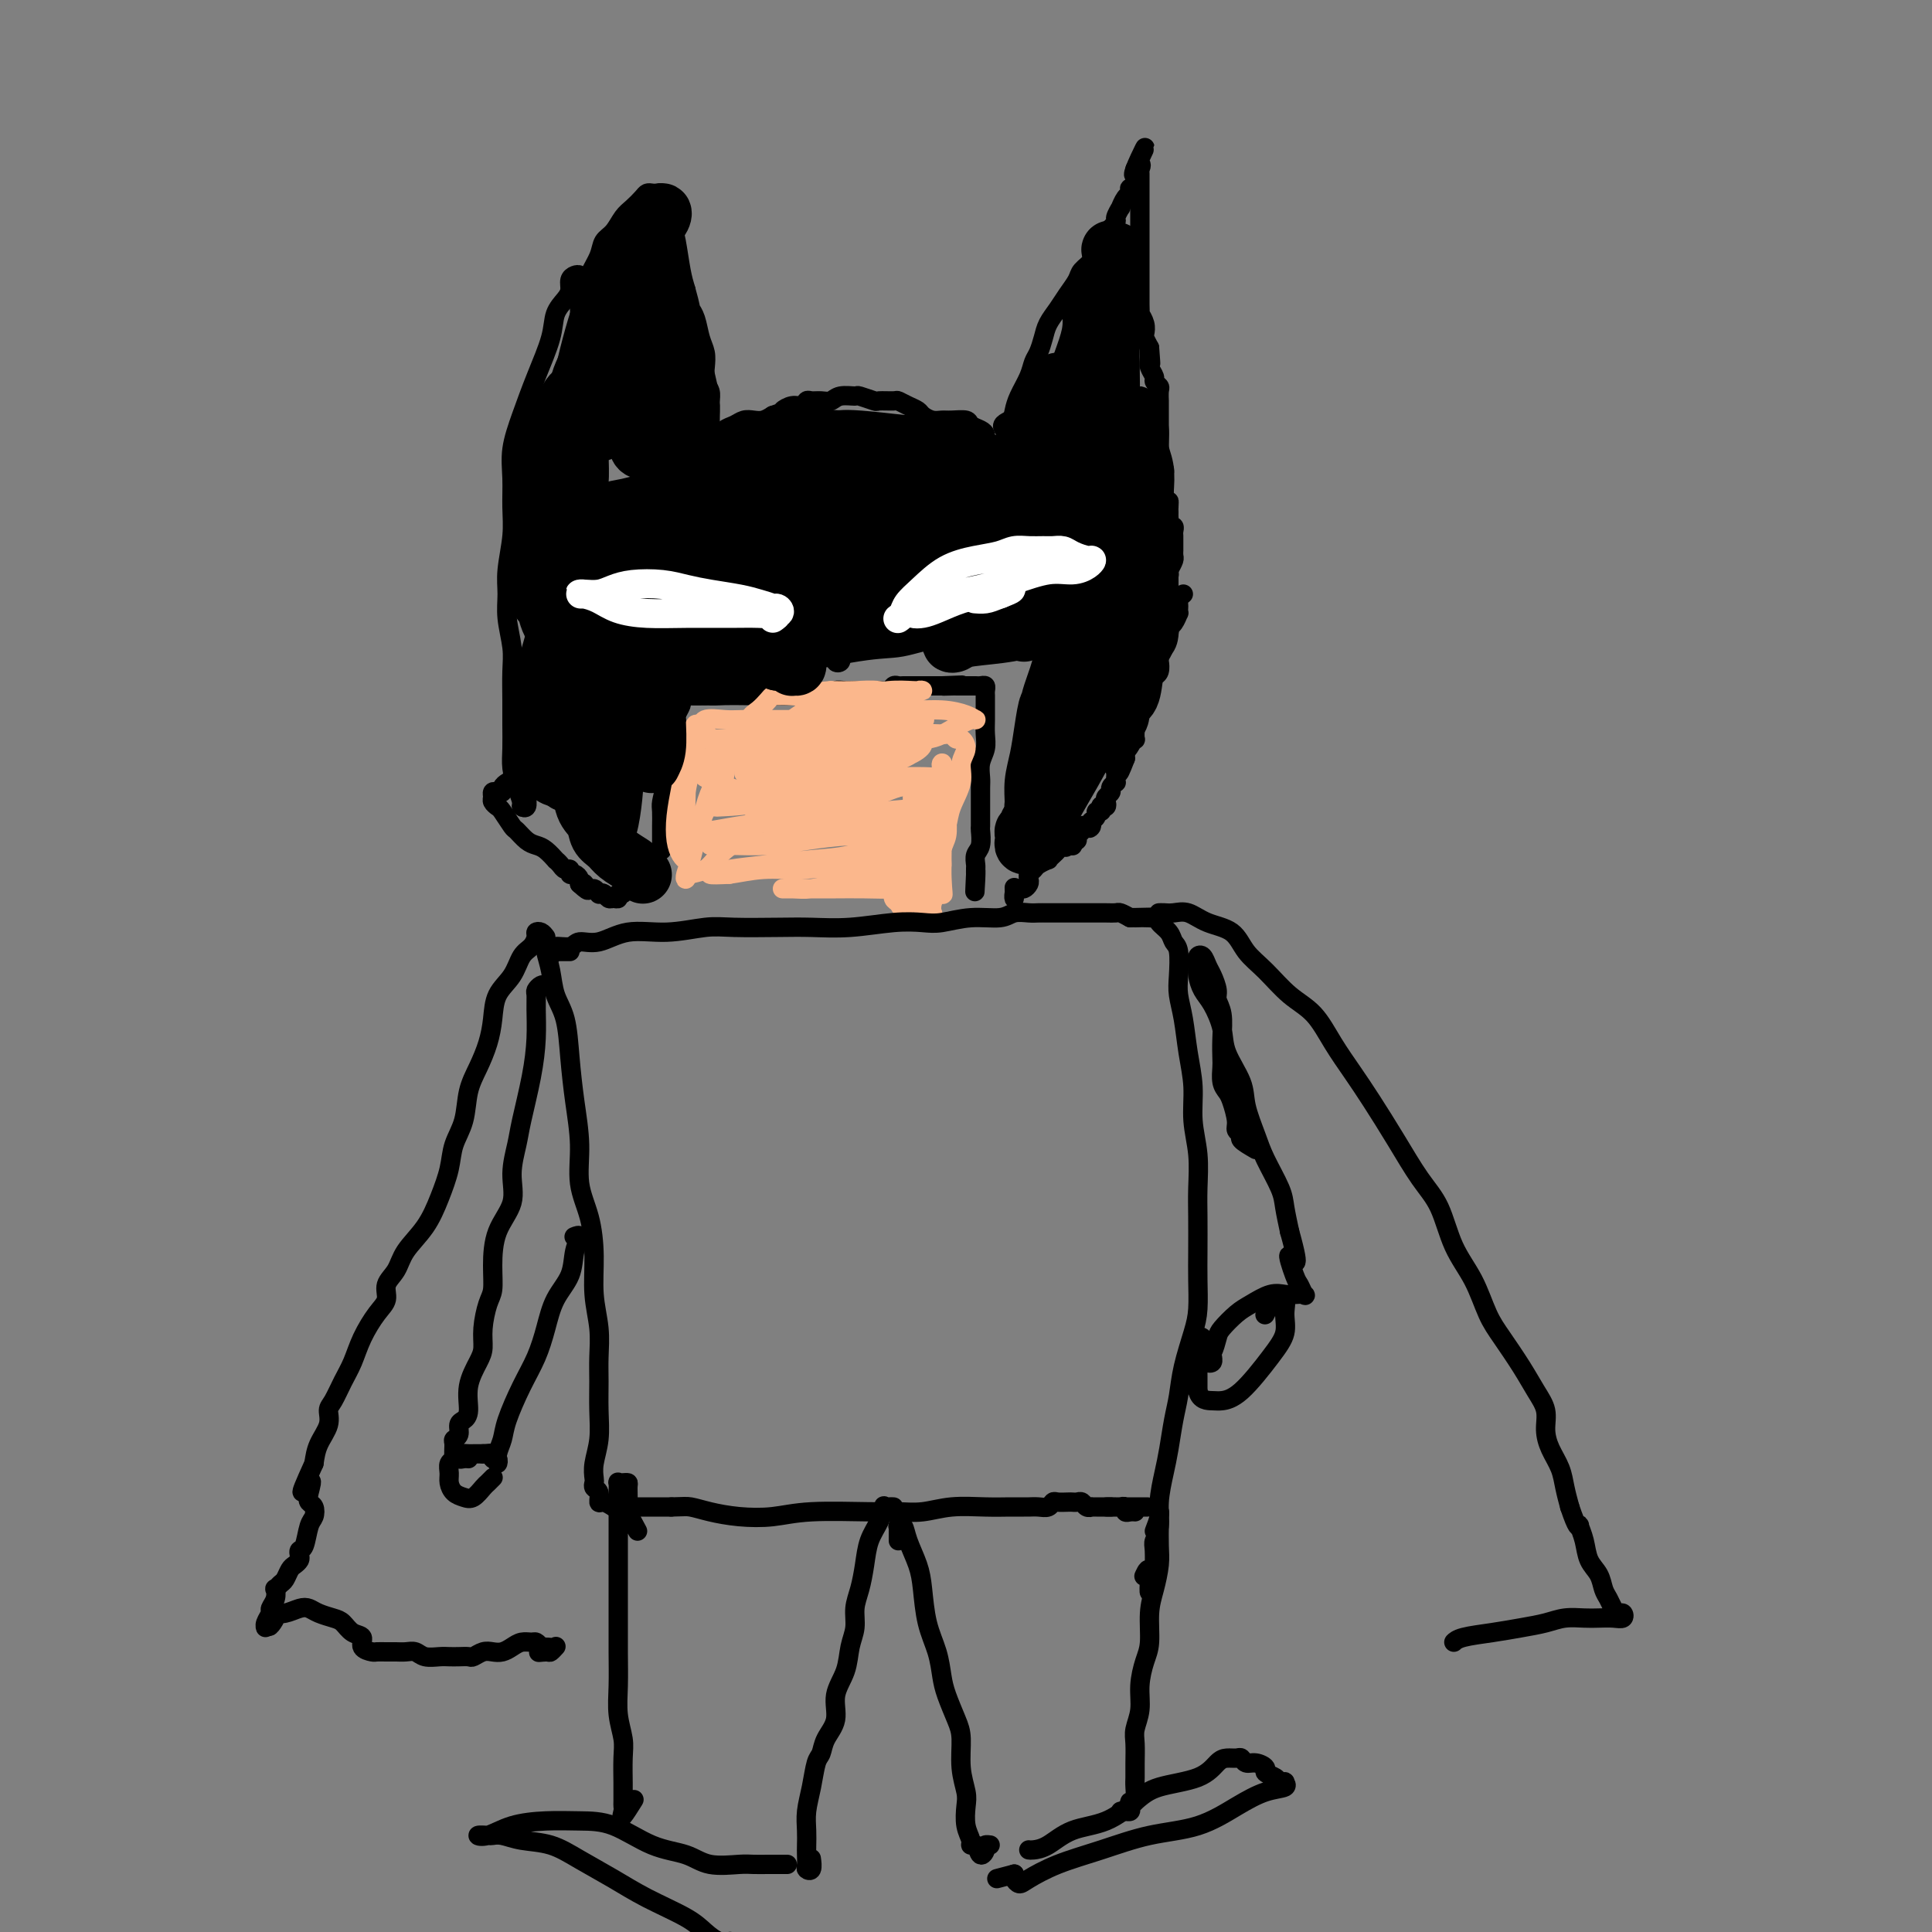 <svg viewBox='0 0 400 400' version='1.1' xmlns='http://www.w3.org/2000/svg' xmlns:xlink='http://www.w3.org/1999/xlink'><rect x="0" y="0" width="400" height="400" fill="#808080" stroke="none"/><g fill='none' stroke='#000000' stroke-width='4' stroke-linecap='round' stroke-linejoin='round'><path d='M119,59c0.401,-0.314 0.801,-0.628 1,-1c0.199,-0.372 0.195,-0.802 0,-1c-0.195,-0.198 -0.581,-0.164 -1,0c-0.419,0.164 -0.870,0.459 -1,1c-0.130,0.541 0.061,1.328 0,2c-0.061,0.672 -0.376,1.230 -1,2c-0.624,0.770 -1.558,1.751 -2,3c-0.442,1.249 -0.391,2.765 -1,5c-0.609,2.235 -1.876,5.188 -3,8c-1.124,2.812 -2.104,5.484 -3,8c-0.896,2.516 -1.708,4.875 -2,7c-0.292,2.125 -0.064,4.017 0,6c0.064,1.983 -0.036,4.058 0,6c0.036,1.942 0.210,3.751 0,6c-0.210,2.249 -0.802,4.938 -1,7c-0.198,2.062 -0.000,3.496 0,5c0.000,1.504 -0.196,3.079 0,5c0.196,1.921 0.785,4.187 1,6c0.215,1.813 0.057,3.173 0,5c-0.057,1.827 -0.013,4.120 0,6c0.013,1.880 -0.007,3.348 0,5c0.007,1.652 0.039,3.490 0,5c-0.039,1.510 -0.150,2.694 0,4c0.150,1.306 0.562,2.736 1,4c0.438,1.264 0.902,2.363 1,3c0.098,0.637 -0.170,0.812 0,1c0.170,0.188 0.777,0.391 1,0c0.223,-0.391 0.060,-1.374 0,-2c-0.060,-0.626 -0.017,-0.893 0,-1c0.017,-0.107 0.009,-0.053 0,0'/><path d='M120,65c-0.007,0.064 -0.014,0.128 0,0c0.014,-0.128 0.049,-0.449 0,-1c-0.049,-0.551 -0.183,-1.331 0,-2c0.183,-0.669 0.682,-1.228 1,-2c0.318,-0.772 0.455,-1.758 1,-3c0.545,-1.242 1.497,-2.741 2,-4c0.503,-1.259 0.558,-2.277 1,-3c0.442,-0.723 1.270,-1.150 2,-2c0.730,-0.850 1.361,-2.123 2,-3c0.639,-0.877 1.284,-1.359 2,-2c0.716,-0.641 1.502,-1.440 2,-2c0.498,-0.560 0.708,-0.879 1,-1c0.292,-0.121 0.666,-0.043 1,0c0.334,0.043 0.628,0.051 1,0c0.372,-0.051 0.821,-0.163 1,0c0.179,0.163 0.090,0.600 0,1c-0.090,0.400 -0.179,0.764 0,1c0.179,0.236 0.625,0.345 1,1c0.375,0.655 0.678,1.856 1,3c0.322,1.144 0.664,2.231 1,4c0.336,1.769 0.668,4.220 1,6c0.332,1.780 0.666,2.890 1,4'/><path d='M142,60c1.106,3.933 0.871,3.766 1,4c0.129,0.234 0.622,0.867 1,2c0.378,1.133 0.641,2.764 1,4c0.359,1.236 0.814,2.075 1,3c0.186,0.925 0.102,1.934 0,3c-0.102,1.066 -0.224,2.187 0,3c0.224,0.813 0.792,1.316 1,2c0.208,0.684 0.056,1.549 0,2c-0.056,0.451 -0.016,0.487 0,1c0.016,0.513 0.008,1.501 0,2c-0.008,0.499 -0.015,0.508 0,1c0.015,0.492 0.054,1.466 0,2c-0.054,0.534 -0.200,0.628 0,1c0.200,0.372 0.746,1.023 1,1c0.254,-0.023 0.215,-0.721 0,-1c-0.215,-0.279 -0.608,-0.140 -1,0'/><path d='M147,90c0.949,4.628 0.820,1.198 1,0c0.180,-1.198 0.667,-0.163 1,0c0.333,0.163 0.512,-0.544 1,-1c0.488,-0.456 1.285,-0.661 2,-1c0.715,-0.339 1.346,-0.813 2,-1c0.654,-0.187 1.330,-0.089 2,0c0.670,0.089 1.334,0.168 2,0c0.666,-0.168 1.333,-0.584 2,-1'/><path d='M160,86c2.372,-0.780 1.800,-0.731 2,-1c0.200,-0.269 1.170,-0.857 2,-1c0.830,-0.143 1.521,0.159 2,0c0.479,-0.159 0.746,-0.778 1,-1c0.254,-0.222 0.496,-0.045 1,0c0.504,0.045 1.271,-0.042 2,0c0.729,0.042 1.422,0.211 2,0c0.578,-0.211 1.042,-0.803 2,-1c0.958,-0.197 2.411,-0.000 3,0c0.589,0.000 0.314,-0.197 1,0c0.686,0.197 2.333,0.788 3,1c0.667,0.212 0.354,0.046 1,0c0.646,-0.046 2.252,0.029 3,0c0.748,-0.029 0.637,-0.162 1,0c0.363,0.162 1.200,0.618 2,1c0.800,0.382 1.564,0.691 2,1c0.436,0.309 0.544,0.618 1,1c0.456,0.382 1.259,0.837 2,1c0.741,0.163 1.420,0.032 2,0c0.580,-0.032 1.059,0.033 2,0c0.941,-0.033 2.342,-0.164 3,0c0.658,0.164 0.572,0.622 1,1c0.428,0.378 1.372,0.675 2,1c0.628,0.325 0.942,0.676 1,1c0.058,0.324 -0.139,0.620 0,1c0.139,0.380 0.615,0.844 1,1c0.385,0.156 0.681,0.003 1,0c0.319,-0.003 0.663,0.142 1,0c0.337,-0.142 0.669,-0.571 1,-1'/><path d='M208,91c4.749,1.037 1.122,-0.869 0,-2c-1.122,-1.131 0.263,-1.486 1,-2c0.737,-0.514 0.827,-1.186 1,-2c0.173,-0.814 0.428,-1.768 1,-3c0.572,-1.232 1.462,-2.742 2,-4c0.538,-1.258 0.725,-2.265 1,-3c0.275,-0.735 0.640,-1.197 1,-2c0.360,-0.803 0.716,-1.948 1,-3c0.284,-1.052 0.494,-2.011 1,-3c0.506,-0.989 1.306,-2.009 2,-3c0.694,-0.991 1.282,-1.955 2,-3c0.718,-1.045 1.568,-2.172 2,-3c0.432,-0.828 0.447,-1.358 1,-2c0.553,-0.642 1.645,-1.394 2,-2c0.355,-0.606 -0.025,-1.064 0,-2c0.025,-0.936 0.456,-2.350 1,-3c0.544,-0.650 1.203,-0.537 2,-1c0.797,-0.463 1.733,-1.504 2,-2c0.267,-0.496 -0.135,-0.447 0,-1c0.135,-0.553 0.807,-1.707 1,-2c0.193,-0.293 -0.093,0.276 0,0c0.093,-0.276 0.565,-1.397 1,-2c0.435,-0.603 0.835,-0.686 1,-1c0.165,-0.314 0.097,-0.858 0,-1c-0.097,-0.142 -0.222,0.117 0,0c0.222,-0.117 0.791,-0.609 1,-1c0.209,-0.391 0.056,-0.682 0,-1c-0.056,-0.318 -0.016,-0.662 0,-1c0.016,-0.338 0.008,-0.669 0,-1'/><path d='M235,35c4.116,-8.684 0.907,-2.394 0,0c-0.907,2.394 0.489,0.892 1,0c0.511,-0.892 0.137,-1.175 0,-1c-0.137,0.175 -0.037,0.809 0,1c0.037,0.191 0.010,-0.062 0,0c-0.010,0.062 -0.003,0.438 0,1c0.003,0.562 0.001,1.309 0,2c-0.001,0.691 -0.000,1.326 0,2c0.000,0.674 0.000,1.388 0,2c-0.000,0.612 -0.000,1.123 0,2c0.000,0.877 0.000,2.122 0,3c-0.000,0.878 0.000,1.390 0,2c-0.000,0.610 -0.000,1.318 0,2c0.000,0.682 0.000,1.338 0,2c-0.000,0.662 -0.000,1.332 0,2c0.000,0.668 0.000,1.336 0,2c-0.000,0.664 -0.001,1.325 0,2c0.001,0.675 0.004,1.363 0,2c-0.004,0.637 -0.015,1.221 0,2c0.015,0.779 0.056,1.752 0,2c-0.056,0.248 -0.208,-0.229 0,0c0.208,0.229 0.777,1.165 1,2c0.223,0.835 0.098,1.571 0,2c-0.098,0.429 -0.171,0.551 0,1c0.171,0.449 0.585,1.224 1,2'/><path d='M238,72c0.459,5.914 0.108,2.200 0,1c-0.108,-1.200 0.027,0.112 0,1c-0.027,0.888 -0.218,1.350 0,2c0.218,0.650 0.843,1.489 1,2c0.157,0.511 -0.154,0.695 0,1c0.154,0.305 0.773,0.729 1,1c0.227,0.271 0.061,0.387 0,1c-0.061,0.613 -0.016,1.724 0,2c0.016,0.276 0.004,-0.282 0,0c-0.004,0.282 -0.001,1.403 0,2c0.001,0.597 0.000,0.671 0,1c-0.000,0.329 -0.000,0.914 0,1c0.000,0.086 0.000,-0.327 0,0c-0.000,0.327 -0.000,1.393 0,2c0.000,0.607 -0.000,0.754 0,1c0.000,0.246 0.000,0.591 0,1c-0.000,0.409 -0.000,0.883 0,1c0.000,0.117 0.000,-0.122 0,0c-0.000,0.122 -0.001,0.606 0,1c0.001,0.394 0.004,0.697 0,1c-0.004,0.303 -0.015,0.606 0,1c0.015,0.394 0.057,0.879 0,1c-0.057,0.121 -0.211,-0.122 0,0c0.211,0.122 0.789,0.610 1,1c0.211,0.390 0.057,0.682 0,1c-0.057,0.318 -0.015,0.663 0,1c0.015,0.337 0.004,0.668 0,1c-0.004,0.332 -0.001,0.666 0,1c0.001,0.334 0.000,0.667 0,1c-0.000,0.333 -0.000,0.667 0,1'/><path d='M241,103c0.691,4.958 0.917,1.853 1,1c0.083,-0.853 0.023,0.545 0,1c-0.023,0.455 -0.007,-0.032 0,0c0.007,0.032 0.006,0.582 0,1c-0.006,0.418 -0.016,0.703 0,1c0.016,0.297 0.057,0.604 0,1c-0.057,0.396 -0.211,0.880 0,1c0.211,0.120 0.789,-0.123 1,0c0.211,0.123 0.057,0.611 0,1c-0.057,0.389 -0.015,0.678 0,1c0.015,0.322 0.004,0.678 0,1c-0.004,0.322 -0.000,0.610 0,1c0.000,0.390 -0.003,0.881 0,1c0.003,0.119 0.011,-0.133 0,0c-0.011,0.133 -0.041,0.651 0,1c0.041,0.349 0.155,0.528 0,1c-0.155,0.472 -0.577,1.236 -1,2'/><path d='M242,118c0.155,2.207 0.041,0.225 0,0c-0.041,-0.225 -0.010,1.305 0,2c0.010,0.695 -0.001,0.553 0,1c0.001,0.447 0.015,1.482 0,2c-0.015,0.518 -0.060,0.520 0,1c0.060,0.480 0.226,1.440 0,2c-0.226,0.560 -0.845,0.722 -1,1c-0.155,0.278 0.155,0.673 0,1c-0.155,0.327 -0.773,0.585 -1,1c-0.227,0.415 -0.061,0.988 0,1c0.061,0.012 0.016,-0.535 0,-1c-0.016,-0.465 -0.005,-0.847 0,-1c0.005,-0.153 0.002,-0.076 0,0'/><path d='M137,172c0.000,1.307 0.000,2.613 0,3c-0.000,0.387 -0.000,-0.147 0,0c0.000,0.147 0.000,0.974 0,1c-0.000,0.026 -0.000,-0.751 0,-1c0.000,-0.249 0.000,0.028 0,0c-0.000,-0.028 -0.001,-0.362 0,-1c0.001,-0.638 0.003,-1.579 0,-2c-0.003,-0.421 -0.011,-0.320 0,-1c0.011,-0.680 0.040,-2.139 0,-3c-0.040,-0.861 -0.151,-1.122 0,-2c0.151,-0.878 0.562,-2.372 1,-4c0.438,-1.628 0.901,-3.391 1,-5c0.099,-1.609 -0.166,-3.065 0,-4c0.166,-0.935 0.762,-1.350 1,-2c0.238,-0.650 0.117,-1.536 0,-2c-0.117,-0.464 -0.228,-0.506 0,-1c0.228,-0.494 0.797,-1.440 1,-2c0.203,-0.560 0.040,-0.735 0,-1c-0.040,-0.265 0.041,-0.621 0,-1c-0.041,-0.379 -0.205,-0.781 0,-1c0.205,-0.219 0.780,-0.255 1,0c0.220,0.255 0.087,0.800 0,1c-0.087,0.200 -0.126,0.054 0,0c0.126,-0.054 0.419,-0.014 1,0c0.581,0.014 1.452,0.004 2,0c0.548,-0.004 0.774,-0.002 1,0'/><path d='M146,144c1.475,0.155 2.664,0.041 4,0c1.336,-0.041 2.819,-0.011 4,0c1.181,0.011 2.060,0.003 3,0c0.940,-0.003 1.940,-0.001 3,0c1.060,0.001 2.180,-0.000 3,0c0.820,0.000 1.341,0.001 2,0c0.659,-0.001 1.457,-0.004 2,0c0.543,0.004 0.831,0.015 1,0c0.169,-0.015 0.220,-0.057 1,0c0.780,0.057 2.288,0.211 3,0c0.712,-0.211 0.628,-0.789 1,-1c0.372,-0.211 1.202,-0.057 2,0c0.798,0.057 1.566,0.016 2,0c0.434,-0.016 0.536,-0.008 1,0c0.464,0.008 1.290,0.016 2,0c0.710,-0.016 1.303,-0.057 2,0c0.697,0.057 1.496,0.211 2,0c0.504,-0.211 0.712,-0.789 1,-1c0.288,-0.211 0.654,-0.057 1,0c0.346,0.057 0.671,0.015 1,0c0.329,-0.015 0.662,-0.004 1,0c0.338,0.004 0.682,0.001 1,0c0.318,-0.001 0.610,-0.000 1,0c0.390,0.000 0.878,0.000 1,0c0.122,-0.000 -0.121,-0.000 0,0c0.121,0.000 0.607,0.000 1,0c0.393,-0.000 0.693,-0.000 1,0c0.307,0.000 0.621,0.000 1,0c0.379,-0.000 0.823,-0.000 1,0c0.177,0.000 0.089,0.000 0,0'/><path d='M195,142c7.759,-0.309 2.657,-0.083 1,0c-1.657,0.083 0.129,0.022 1,0c0.871,-0.022 0.825,-0.006 1,0c0.175,0.006 0.572,0.002 1,0c0.428,-0.002 0.888,-0.000 1,0c0.112,0.000 -0.124,-0.001 0,0c0.124,0.001 0.608,0.003 1,0c0.392,-0.003 0.694,-0.012 1,0c0.306,0.012 0.618,0.045 1,0c0.382,-0.045 0.834,-0.168 1,0c0.166,0.168 0.044,0.628 0,1c-0.044,0.372 -0.012,0.655 0,1c0.012,0.345 0.004,0.753 0,1c-0.004,0.247 -0.005,0.334 0,1c0.005,0.666 0.015,1.912 0,3c-0.015,1.088 -0.057,2.020 0,3c0.057,0.980 0.211,2.010 0,3c-0.211,0.990 -0.789,1.940 -1,3c-0.211,1.060 -0.057,2.228 0,3c0.057,0.772 0.015,1.146 0,2c-0.015,0.854 -0.003,2.186 0,3c0.003,0.814 -0.003,1.110 0,2c0.003,0.890 0.015,2.375 0,3c-0.015,0.625 -0.057,0.391 0,1c0.057,0.609 0.211,2.061 0,3c-0.211,0.939 -0.789,1.365 -1,2c-0.211,0.635 -0.057,1.479 0,2c0.057,0.521 0.016,0.720 0,1c-0.016,0.280 -0.008,0.640 0,1'/><path d='M202,181c-0.310,6.381 -0.083,2.833 0,1c0.083,-1.833 0.024,-1.952 0,-2c-0.024,-0.048 -0.012,-0.024 0,0'/><path d='M245,123c-0.422,0.331 -0.844,0.661 -1,1c-0.156,0.339 -0.044,0.686 0,1c0.044,0.314 0.022,0.595 0,1c-0.022,0.405 -0.043,0.935 0,1c0.043,0.065 0.151,-0.334 0,0c-0.151,0.334 -0.561,1.402 -1,2c-0.439,0.598 -0.906,0.728 -1,1c-0.094,0.272 0.185,0.688 0,1c-0.185,0.312 -0.833,0.521 -1,1c-0.167,0.479 0.148,1.228 0,2c-0.148,0.772 -0.760,1.567 -1,2c-0.240,0.433 -0.107,0.505 0,1c0.107,0.495 0.187,1.414 0,2c-0.187,0.586 -0.643,0.838 -1,1c-0.357,0.162 -0.617,0.232 -1,1c-0.383,0.768 -0.891,2.233 -1,3c-0.109,0.767 0.181,0.836 0,1c-0.181,0.164 -0.833,0.424 -1,1c-0.167,0.576 0.151,1.469 0,2c-0.151,0.531 -0.772,0.702 -1,1c-0.228,0.298 -0.064,0.724 0,1c0.064,0.276 0.027,0.402 0,1c-0.027,0.598 -0.046,1.669 0,2c0.046,0.331 0.157,-0.076 0,0c-0.157,0.076 -0.581,0.636 -1,1c-0.419,0.364 -0.834,0.533 -1,1c-0.166,0.467 -0.083,1.234 0,2'/><path d='M233,157c-2.099,5.499 -1.347,2.247 -1,1c0.347,-1.247 0.289,-0.488 0,0c-0.289,0.488 -0.808,0.704 -1,1c-0.192,0.296 -0.055,0.671 0,1c0.055,0.329 0.030,0.613 0,1c-0.030,0.387 -0.064,0.877 0,1c0.064,0.123 0.227,-0.122 0,0c-0.227,0.122 -0.844,0.611 -1,1c-0.156,0.389 0.151,0.679 0,1c-0.151,0.321 -0.759,0.673 -1,1c-0.241,0.327 -0.116,0.627 0,1c0.116,0.373 0.223,0.817 0,1c-0.223,0.183 -0.777,0.104 -1,0c-0.223,-0.104 -0.116,-0.234 0,0c0.116,0.234 0.241,0.834 0,1c-0.241,0.166 -0.848,-0.100 -1,0c-0.152,0.100 0.151,0.565 0,1c-0.151,0.435 -0.758,0.838 -1,1c-0.242,0.162 -0.121,0.081 0,0'/><path d='M226,170c-1.018,2.239 -0.061,1.335 0,1c0.061,-0.335 -0.772,-0.101 -1,0c-0.228,0.101 0.150,0.070 0,0c-0.150,-0.070 -0.829,-0.177 -1,0c-0.171,0.177 0.164,0.640 0,1c-0.164,0.360 -0.828,0.618 -1,1c-0.172,0.382 0.147,0.887 0,1c-0.147,0.113 -0.761,-0.166 -1,0c-0.239,0.166 -0.103,0.775 0,1c0.103,0.225 0.172,0.064 0,0c-0.172,-0.064 -0.586,-0.032 -1,0'/><path d='M221,175c-0.726,0.787 -0.041,0.253 0,0c0.041,-0.253 -0.562,-0.226 -1,0c-0.438,0.226 -0.713,0.652 -1,1c-0.287,0.348 -0.587,0.618 -1,1c-0.413,0.382 -0.937,0.876 -1,1c-0.063,0.124 0.337,-0.121 0,0c-0.337,0.121 -1.410,0.610 -2,1c-0.590,0.390 -0.697,0.683 -1,1c-0.303,0.317 -0.802,0.659 -1,1c-0.198,0.341 -0.095,0.682 0,1c0.095,0.318 0.183,0.613 0,1c-0.183,0.387 -0.638,0.867 -1,1c-0.362,0.133 -0.633,-0.080 -1,0c-0.367,0.080 -0.830,0.455 -1,1c-0.170,0.545 -0.046,1.262 0,1c0.046,-0.262 0.013,-1.503 0,-2c-0.013,-0.497 -0.007,-0.248 0,0'/><path d='M107,158c-0.341,1.177 -0.683,2.354 -1,3c-0.317,0.646 -0.611,0.761 -1,1c-0.389,0.239 -0.875,0.603 -1,1c-0.125,0.397 0.109,0.827 0,1c-0.109,0.173 -0.562,0.088 -1,0c-0.438,-0.088 -0.862,-0.180 -1,0c-0.138,0.180 0.008,0.634 0,1c-0.008,0.366 -0.172,0.646 0,1c0.172,0.354 0.679,0.781 1,1c0.321,0.219 0.456,0.230 1,1c0.544,0.770 1.496,2.299 2,3c0.504,0.701 0.559,0.574 1,1c0.441,0.426 1.266,1.406 2,2c0.734,0.594 1.377,0.803 2,1c0.623,0.197 1.227,0.383 2,1c0.773,0.617 1.714,1.667 2,2c0.286,0.333 -0.082,-0.050 0,0c0.082,0.050 0.613,0.535 1,1c0.387,0.465 0.629,0.912 1,1c0.371,0.088 0.870,-0.183 1,0c0.130,0.183 -0.109,0.820 0,1c0.109,0.180 0.565,-0.096 1,0c0.435,0.096 0.848,0.564 1,1c0.152,0.436 0.043,0.839 0,1c-0.043,0.161 -0.022,0.081 0,0'/><path d='M120,183c2.962,2.720 1.367,0.519 1,0c-0.367,-0.519 0.493,0.645 1,1c0.507,0.355 0.661,-0.097 1,0c0.339,0.097 0.864,0.744 1,1c0.136,0.256 -0.117,0.122 0,0c0.117,-0.122 0.605,-0.233 1,0c0.395,0.233 0.698,0.808 1,1c0.302,0.192 0.603,-0.001 1,0c0.397,0.001 0.890,0.196 1,0c0.110,-0.196 -0.163,-0.784 0,-1c0.163,-0.216 0.761,-0.062 1,0c0.239,0.062 0.120,0.031 0,0'/></g>
<g fill='none' stroke='#FBB78C' stroke-width='4' stroke-linecap='round' stroke-linejoin='round'><path d='M170,172c-0.894,0.401 -1.789,0.801 -2,1c-0.211,0.199 0.261,0.195 1,0c0.739,-0.195 1.746,-0.582 3,-1c1.254,-0.418 2.757,-0.869 4,-1c1.243,-0.131 2.227,0.056 4,0c1.773,-0.056 4.335,-0.355 6,-1c1.665,-0.645 2.432,-1.637 3,-2c0.568,-0.363 0.936,-0.095 1,0c0.064,0.095 -0.176,0.019 -1,0c-0.824,-0.019 -2.231,0.018 -4,0c-1.769,-0.018 -3.901,-0.092 -6,0c-2.099,0.092 -4.166,0.351 -6,1c-1.834,0.649 -3.433,1.687 -5,2c-1.567,0.313 -3.100,-0.100 -4,0c-0.900,0.100 -1.167,0.713 -1,1c0.167,0.287 0.770,0.248 2,0c1.230,-0.248 3.089,-0.704 5,-1c1.911,-0.296 3.874,-0.432 6,-1c2.126,-0.568 4.415,-1.567 7,-2c2.585,-0.433 5.465,-0.299 7,-1c1.535,-0.701 1.724,-2.238 2,-3c0.276,-0.762 0.640,-0.749 0,-1c-0.640,-0.251 -2.283,-0.767 -4,-1c-1.717,-0.233 -3.508,-0.182 -6,0c-2.492,0.182 -5.685,0.494 -9,1c-3.315,0.506 -6.753,1.205 -9,2c-2.247,0.795 -3.303,1.687 -5,2c-1.697,0.313 -4.034,0.046 -4,0c0.034,-0.046 2.438,0.130 5,0c2.562,-0.130 5.281,-0.565 8,-1'/><path d='M168,166c3.583,-0.272 6.042,-0.452 9,-1c2.958,-0.548 6.417,-1.463 9,-2c2.583,-0.537 4.292,-0.695 6,-1c1.708,-0.305 3.417,-0.756 2,-1c-1.417,-0.244 -5.958,-0.282 -10,0c-4.042,0.282 -7.583,0.885 -11,1c-3.417,0.115 -6.710,-0.259 -10,0c-3.290,0.259 -6.576,1.149 -9,2c-2.424,0.851 -3.987,1.663 -5,2c-1.013,0.337 -1.477,0.199 -1,0c0.477,-0.199 1.895,-0.458 4,-1c2.105,-0.542 4.896,-1.368 8,-2c3.104,-0.632 6.522,-1.069 10,-2c3.478,-0.931 7.015,-2.355 10,-3c2.985,-0.645 5.419,-0.511 7,-1c1.581,-0.489 2.308,-1.603 2,-2c-0.308,-0.397 -1.650,-0.078 -3,0c-1.350,0.078 -2.708,-0.085 -5,0c-2.292,0.085 -5.518,0.418 -8,1c-2.482,0.582 -4.221,1.412 -7,2c-2.779,0.588 -6.599,0.935 -8,1c-1.401,0.065 -0.384,-0.153 -1,0c-0.616,0.153 -2.864,0.675 -3,1c-0.136,0.325 1.841,0.452 4,0c2.159,-0.452 4.499,-1.484 7,-2c2.501,-0.516 5.162,-0.517 8,-1c2.838,-0.483 5.854,-1.449 9,-2c3.146,-0.551 6.424,-0.687 8,-1c1.576,-0.313 1.450,-0.804 1,-1c-0.450,-0.196 -1.225,-0.098 -2,0'/><path d='M189,153c4.433,-1.132 -1.984,-0.461 -6,0c-4.016,0.461 -5.631,0.713 -8,1c-2.369,0.287 -5.492,0.610 -8,1c-2.508,0.390 -4.401,0.848 -7,1c-2.599,0.152 -5.905,-0.001 -8,0c-2.095,0.001 -2.979,0.155 -3,0c-0.021,-0.155 0.822,-0.619 2,-1c1.178,-0.381 2.690,-0.680 5,-1c2.310,-0.320 5.417,-0.660 8,-1c2.583,-0.340 4.640,-0.680 7,-1c2.360,-0.320 5.022,-0.622 7,-1c1.978,-0.378 3.272,-0.834 4,-1c0.728,-0.166 0.891,-0.041 1,0c0.109,0.041 0.165,-0.000 -1,0c-1.165,0.000 -3.550,0.042 -6,0c-2.450,-0.042 -4.964,-0.169 -7,0c-2.036,0.169 -3.595,0.634 -6,1c-2.405,0.366 -5.656,0.634 -8,1c-2.344,0.366 -3.780,0.830 -5,1c-1.220,0.170 -2.225,0.046 -3,0c-0.775,-0.046 -1.320,-0.015 -1,0c0.320,0.015 1.506,0.015 3,0c1.494,-0.015 3.294,-0.045 5,0c1.706,0.045 3.316,0.166 6,0c2.684,-0.166 6.443,-0.619 8,-1c1.557,-0.381 0.913,-0.691 2,-1c1.087,-0.309 3.904,-0.619 7,-1c3.096,-0.381 6.469,-0.834 9,-1c2.531,-0.166 4.220,-0.045 5,0c0.780,0.045 0.651,0.013 0,0c-0.651,-0.013 -1.826,-0.006 -3,0'/><path d='M188,149c-1.542,0.105 -3.896,0.368 -7,1c-3.104,0.632 -6.957,1.634 -10,2c-3.043,0.366 -5.276,0.096 -10,1c-4.724,0.904 -11.939,2.982 -15,4c-3.061,1.018 -1.966,0.977 -1,1c0.966,0.023 1.805,0.112 4,0c2.195,-0.112 5.745,-0.424 9,-1c3.255,-0.576 6.215,-1.417 10,-2c3.785,-0.583 8.396,-0.909 12,-1c3.604,-0.091 6.200,0.054 8,0c1.800,-0.054 2.803,-0.306 3,0c0.197,0.306 -0.413,1.170 -2,2c-1.587,0.830 -4.152,1.626 -7,2c-2.848,0.374 -5.979,0.324 -9,1c-3.021,0.676 -5.932,2.076 -9,3c-3.068,0.924 -6.292,1.371 -9,2c-2.708,0.629 -4.900,1.440 -6,2c-1.100,0.560 -1.110,0.868 -1,1c0.110,0.132 0.338,0.089 2,0c1.662,-0.089 4.758,-0.225 8,-1c3.242,-0.775 6.630,-2.190 10,-3c3.370,-0.810 6.723,-1.015 10,-1c3.277,0.015 6.477,0.250 9,0c2.523,-0.250 4.368,-0.985 5,-1c0.632,-0.015 0.051,0.690 -1,1c-1.051,0.310 -2.572,0.227 -5,1c-2.428,0.773 -5.764,2.403 -9,3c-3.236,0.597 -6.371,0.161 -10,1c-3.629,0.839 -7.751,2.954 -11,4c-3.249,1.046 -5.624,1.023 -8,1'/><path d='M148,172c-7.250,1.689 -3.374,0.411 -2,0c1.374,-0.411 0.248,0.044 1,0c0.752,-0.044 3.383,-0.586 6,-1c2.617,-0.414 5.219,-0.699 8,-1c2.781,-0.301 5.741,-0.617 9,-1c3.259,-0.383 6.818,-0.833 9,-1c2.182,-0.167 2.987,-0.052 4,0c1.013,0.052 2.233,0.040 3,0c0.767,-0.040 1.079,-0.109 1,0c-0.079,0.109 -0.550,0.397 -2,1c-1.450,0.603 -3.880,1.521 -7,2c-3.120,0.479 -6.929,0.521 -10,1c-3.071,0.479 -5.405,1.397 -8,2c-2.595,0.603 -5.450,0.891 -8,1c-2.550,0.109 -4.794,0.040 -5,0c-0.206,-0.040 1.626,-0.050 4,0c2.374,0.050 5.289,0.160 8,0c2.711,-0.160 5.216,-0.588 8,-1c2.784,-0.412 5.847,-0.806 9,-1c3.153,-0.194 6.398,-0.189 9,0c2.602,0.189 4.563,0.561 5,1c0.437,0.439 -0.649,0.944 -2,1c-1.351,0.056 -2.968,-0.336 -5,0c-2.032,0.336 -4.478,1.400 -7,2c-2.522,0.600 -5.121,0.735 -8,1c-2.879,0.265 -6.040,0.659 -9,1c-2.960,0.341 -5.720,0.630 -8,1c-2.280,0.370 -4.080,0.820 -4,1c0.080,0.180 2.040,0.090 4,0'/><path d='M151,181c1.829,-0.239 4.400,-0.835 7,-1c2.600,-0.165 5.228,0.102 8,0c2.772,-0.102 5.689,-0.574 9,-1c3.311,-0.426 7.016,-0.805 10,-1c2.984,-0.195 5.246,-0.207 6,0c0.754,0.207 0.002,0.633 0,1c-0.002,0.367 0.748,0.677 0,1c-0.748,0.323 -2.994,0.661 -5,1c-2.006,0.339 -3.771,0.679 -6,1c-2.229,0.321 -4.920,0.622 -7,1c-2.080,0.378 -3.548,0.833 -5,1c-1.452,0.167 -2.888,0.045 -4,0c-1.112,-0.045 -1.899,-0.012 -2,0c-0.101,0.012 0.484,0.003 1,0c0.516,-0.003 0.963,-0.000 2,0c1.037,0.000 2.666,-0.002 4,0c1.334,0.002 2.375,0.008 4,0c1.625,-0.008 3.833,-0.031 6,0c2.167,0.031 4.291,0.115 6,0c1.709,-0.115 3.002,-0.427 4,-1c0.998,-0.573 1.701,-1.405 2,-2c0.299,-0.595 0.196,-0.952 0,-1c-0.196,-0.048 -0.483,0.213 -1,0c-0.517,-0.213 -1.264,-0.902 -2,-1c-0.736,-0.098 -1.462,0.393 -2,1c-0.538,0.607 -0.888,1.331 -1,2c-0.112,0.669 0.014,1.284 0,2c-0.014,0.716 -0.169,1.532 0,2c0.169,0.468 0.661,0.588 1,1c0.339,0.412 0.525,1.118 1,1c0.475,-0.118 1.237,-1.059 2,-2'/><path d='M189,186c0.789,-0.484 0.762,-1.695 1,-3c0.238,-1.305 0.739,-2.704 1,-4c0.261,-1.296 0.280,-2.488 0,-5c-0.280,-2.512 -0.860,-6.344 -1,-8c-0.140,-1.656 0.159,-1.136 0,-1c-0.159,0.136 -0.775,-0.111 -1,0c-0.225,0.111 -0.060,0.582 0,1c0.060,0.418 0.016,0.784 0,1c-0.016,0.216 -0.004,0.283 0,1c0.004,0.717 0.000,2.084 0,3c-0.000,0.916 0.003,1.381 0,2c-0.003,0.619 -0.011,1.391 0,2c0.011,0.609 0.042,1.055 0,2c-0.042,0.945 -0.155,2.389 0,3c0.155,0.611 0.580,0.388 1,1c0.420,0.612 0.834,2.058 1,3c0.166,0.942 0.083,1.378 0,2c-0.083,0.622 -0.167,1.429 0,2c0.167,0.571 0.584,0.906 1,1c0.416,0.094 0.829,-0.053 1,0c0.171,0.053 0.098,0.305 0,0c-0.098,-0.305 -0.221,-1.167 0,-2c0.221,-0.833 0.788,-1.635 1,-2c0.212,-0.365 0.071,-0.292 0,-1c-0.071,-0.708 -0.070,-2.199 0,-3c0.070,-0.801 0.211,-0.914 0,-2c-0.211,-1.086 -0.775,-3.144 -1,-4c-0.225,-0.856 -0.113,-0.508 0,-1c0.113,-0.492 0.226,-1.824 0,-3c-0.226,-1.176 -0.793,-2.195 -1,-3c-0.207,-0.805 -0.056,-1.396 0,-2c0.056,-0.604 0.018,-1.222 0,-2c-0.018,-0.778 -0.015,-1.715 0,-2c0.015,-0.285 0.041,0.082 0,0c-0.041,-0.082 -0.151,-0.613 0,0c0.151,0.613 0.562,2.372 1,4c0.438,1.628 0.902,3.126 1,4c0.098,0.874 -0.170,1.122 0,2c0.170,0.878 0.778,2.384 1,3c0.222,0.616 0.060,0.341 0,1c-0.060,0.659 -0.016,2.252 0,3c0.016,0.748 0.004,0.650 0,1c-0.004,0.350 -0.001,1.149 0,2c0.001,0.851 0.000,1.754 0,2c-0.000,0.246 -0.000,-0.164 0,0c0.000,0.164 0.000,0.904 0,1c-0.000,0.096 -0.000,-0.452 0,-1'/><path d='M195,184c0.463,2.853 0.121,-0.015 0,-2c-0.121,-1.985 -0.019,-3.086 0,-4c0.019,-0.914 -0.044,-1.642 0,-2c0.044,-0.358 0.194,-0.345 0,-2c-0.194,-1.655 -0.732,-4.978 -1,-7c-0.268,-2.022 -0.264,-2.743 0,-4c0.264,-1.257 0.789,-3.050 1,-4c0.211,-0.950 0.109,-1.056 0,-1c-0.109,0.056 -0.224,0.273 0,1c0.224,0.727 0.788,1.965 1,3c0.212,1.035 0.071,1.869 0,3c-0.071,1.131 -0.072,2.560 0,4c0.072,1.440 0.216,2.891 0,4c-0.216,1.109 -0.791,1.875 -1,3c-0.209,1.125 -0.053,2.608 0,3c0.053,0.392 0.002,-0.309 0,-1c-0.002,-0.691 0.046,-1.374 0,-2c-0.046,-0.626 -0.185,-1.196 0,-2c0.185,-0.804 0.695,-1.843 1,-3c0.305,-1.157 0.404,-2.433 1,-4c0.596,-1.567 1.687,-3.424 2,-5c0.313,-1.576 -0.154,-2.871 0,-4c0.154,-1.129 0.927,-2.092 1,-3c0.073,-0.908 -0.556,-1.760 -1,-2c-0.444,-0.240 -0.705,0.131 -1,0c-0.295,-0.131 -0.626,-0.764 -1,-1c-0.374,-0.236 -0.791,-0.073 -1,0c-0.209,0.073 -0.210,0.058 -1,0c-0.790,-0.058 -2.369,-0.159 -4,0c-1.631,0.159 -3.316,0.580 -5,1'/><path d='M186,153c-3.133,-0.066 -3.966,0.769 -5,1c-1.034,0.231 -2.271,-0.142 -3,0c-0.729,0.142 -0.951,0.800 -1,1c-0.049,0.200 0.075,-0.057 1,0c0.925,0.057 2.650,0.428 4,0c1.350,-0.428 2.324,-1.655 4,-2c1.676,-0.345 4.053,0.192 6,0c1.947,-0.192 3.465,-1.113 5,-2c1.535,-0.887 3.088,-1.740 4,-2c0.912,-0.260 1.182,0.072 1,0c-0.182,-0.072 -0.816,-0.547 -2,-1c-1.184,-0.453 -2.919,-0.882 -5,-1c-2.081,-0.118 -4.507,0.075 -7,0c-2.493,-0.075 -5.053,-0.418 -8,0c-2.947,0.418 -6.282,1.597 -9,2c-2.718,0.403 -4.819,0.028 -6,0c-1.181,-0.028 -1.440,0.290 -1,0c0.440,-0.290 1.581,-1.188 3,-2c1.419,-0.812 3.117,-1.538 5,-2c1.883,-0.462 3.953,-0.661 6,-1c2.047,-0.339 4.073,-0.819 6,-1c1.927,-0.181 3.755,-0.061 5,0c1.245,0.061 1.906,0.065 2,0c0.094,-0.065 -0.378,-0.200 -1,0c-0.622,0.200 -1.393,0.733 -2,1c-0.607,0.267 -1.049,0.267 -2,0c-0.951,-0.267 -2.410,-0.803 -4,-1c-1.590,-0.197 -3.311,-0.056 -5,0c-1.689,0.056 -3.344,0.028 -5,0'/><path d='M172,143c-3.548,0.227 -3.920,0.795 -5,1c-1.080,0.205 -2.870,0.047 -4,0c-1.130,-0.047 -1.601,0.015 -2,0c-0.399,-0.015 -0.725,-0.109 -1,0c-0.275,0.109 -0.497,0.421 -1,1c-0.503,0.579 -1.286,1.427 -2,2c-0.714,0.573 -1.358,0.872 -2,2c-0.642,1.128 -1.281,3.084 -2,4c-0.719,0.916 -1.516,0.791 -2,1c-0.484,0.209 -0.654,0.751 -1,1c-0.346,0.249 -0.867,0.204 -1,0c-0.133,-0.204 0.122,-0.566 0,-1c-0.122,-0.434 -0.620,-0.940 -1,-1c-0.380,-0.060 -0.641,0.325 -1,0c-0.359,-0.325 -0.817,-1.362 -1,-2c-0.183,-0.638 -0.090,-0.877 0,-1c0.090,-0.123 0.179,-0.128 0,0c-0.179,0.128 -0.626,0.391 -1,1c-0.374,0.609 -0.676,1.566 -1,3c-0.324,1.434 -0.671,3.345 -1,5c-0.329,1.655 -0.639,3.056 -1,5c-0.361,1.944 -0.773,4.433 -1,6c-0.227,1.567 -0.270,2.214 0,3c0.270,0.786 0.854,1.711 1,2c0.146,0.289 -0.146,-0.056 0,0c0.146,0.056 0.732,0.515 1,0c0.268,-0.515 0.220,-2.004 0,-3c-0.220,-0.996 -0.610,-1.498 -1,-2'/><path d='M142,170c-0.158,-1.519 -0.053,-2.818 0,-4c0.053,-1.182 0.053,-2.249 0,-4c-0.053,-1.751 -0.161,-4.188 0,-6c0.161,-1.812 0.590,-3.000 1,-4c0.410,-1.000 0.801,-1.813 1,-2c0.199,-0.187 0.208,0.252 0,1c-0.208,0.748 -0.631,1.807 -1,3c-0.369,1.193 -0.685,2.522 -1,4c-0.315,1.478 -0.631,3.104 -1,5c-0.369,1.896 -0.793,4.060 -1,6c-0.207,1.940 -0.197,3.654 0,5c0.197,1.346 0.582,2.324 1,3c0.418,0.676 0.871,1.050 1,1c0.129,-0.050 -0.065,-0.523 0,-1c0.065,-0.477 0.389,-0.957 1,-2c0.611,-1.043 1.507,-2.650 2,-4c0.493,-1.350 0.581,-2.443 1,-4c0.419,-1.557 1.167,-3.579 2,-5c0.833,-1.421 1.751,-2.243 2,-2c0.249,0.243 -0.172,1.550 -1,3c-0.828,1.450 -2.065,3.045 -3,5c-0.935,1.955 -1.570,4.272 -2,6c-0.430,1.728 -0.656,2.868 -1,4c-0.344,1.132 -0.806,2.257 -1,3c-0.194,0.743 -0.118,1.105 0,1c0.118,-0.105 0.279,-0.678 1,-1c0.721,-0.322 2.002,-0.394 3,-1c0.998,-0.606 1.714,-1.744 3,-3c1.286,-1.256 3.143,-2.628 5,-4'/><path d='M154,173c2.674,-2.205 3.358,-3.718 4,-5c0.642,-1.282 1.243,-2.333 1,-3c-0.243,-0.667 -1.330,-0.952 -2,-1c-0.670,-0.048 -0.925,0.139 -2,0c-1.075,-0.139 -2.971,-0.606 -4,-1c-1.029,-0.394 -1.189,-0.715 -2,-1c-0.811,-0.285 -2.271,-0.535 -3,-1c-0.729,-0.465 -0.728,-1.146 -1,-2c-0.272,-0.854 -0.819,-1.883 -1,-3c-0.181,-1.117 0.002,-2.324 0,-3c-0.002,-0.676 -0.190,-0.822 0,-1c0.190,-0.178 0.759,-0.387 1,-1c0.241,-0.613 0.153,-1.628 1,-2c0.847,-0.372 2.628,-0.100 4,0c1.372,0.100 2.335,0.027 4,0c1.665,-0.027 4.031,-0.007 6,0c1.969,0.007 3.541,0.002 5,0c1.459,-0.002 2.803,-0.001 4,0c1.197,0.001 2.245,0.000 2,0c-0.245,-0.000 -1.785,-0.000 -3,0c-1.215,0.000 -2.106,0.000 -3,0c-0.894,-0.000 -1.790,-0.000 -3,0c-1.210,0.000 -2.735,0.000 -4,0c-1.265,-0.000 -2.269,-0.000 -3,0c-0.731,0.000 -1.190,0.000 -1,0c0.190,-0.000 1.030,-0.000 2,0c0.970,0.000 2.069,0.000 4,0c1.931,-0.000 4.695,-0.000 7,0c2.305,0.000 4.153,0.000 6,0'/><path d='M173,149c5.332,0.056 5.162,0.197 6,0c0.838,-0.197 2.683,-0.732 4,-1c1.317,-0.268 2.106,-0.268 3,0c0.894,0.268 1.895,0.803 2,1c0.105,0.197 -0.684,0.056 -1,0c-0.316,-0.056 -0.158,-0.028 0,0'/></g>
<g fill='none' stroke='#000000' stroke-width='4' stroke-linecap='round' stroke-linejoin='round'><path d='M118,197c-1.308,-0.002 -2.616,-0.005 -3,0c-0.384,0.005 0.156,0.017 0,0c-0.156,-0.017 -1.008,-0.061 -1,0c0.008,0.061 0.874,0.229 1,0c0.126,-0.229 -0.490,-0.854 0,-1c0.490,-0.146 2.084,0.186 3,0c0.916,-0.186 1.154,-0.891 2,-1c0.846,-0.109 2.301,0.377 4,0c1.699,-0.377 3.643,-1.618 6,-2c2.357,-0.382 5.128,0.093 8,0c2.872,-0.093 5.846,-0.756 8,-1c2.154,-0.244 3.488,-0.069 6,0c2.512,0.069 6.202,0.032 9,0c2.798,-0.032 4.704,-0.060 7,0c2.296,0.060 4.983,0.208 8,0c3.017,-0.208 6.366,-0.773 9,-1c2.634,-0.227 4.553,-0.117 6,0c1.447,0.117 2.422,0.242 4,0c1.578,-0.242 3.760,-0.849 6,-1c2.240,-0.151 4.539,0.156 6,0c1.461,-0.156 2.085,-0.774 3,-1c0.915,-0.226 2.121,-0.061 3,0c0.879,0.061 1.432,0.016 2,0c0.568,-0.016 1.153,-0.004 2,0c0.847,0.004 1.957,0.001 3,0c1.043,-0.001 2.019,-0.001 3,0c0.981,0.001 1.967,0.003 3,0c1.033,-0.003 2.112,-0.011 3,0c0.888,0.011 1.585,0.041 2,0c0.415,-0.041 0.547,-0.155 1,0c0.453,0.155 1.226,0.577 2,1'/><path d='M234,190c13.683,-0.300 3.890,-0.049 1,0c-2.890,0.049 1.124,-0.103 3,0c1.876,0.103 1.613,0.460 2,1c0.387,0.540 1.423,1.263 2,2c0.577,0.737 0.693,1.489 1,2c0.307,0.511 0.803,0.781 1,2c0.197,1.219 0.095,3.387 0,5c-0.095,1.613 -0.184,2.670 0,4c0.184,1.330 0.642,2.933 1,5c0.358,2.067 0.618,4.596 1,7c0.382,2.404 0.887,4.682 1,7c0.113,2.318 -0.166,4.678 0,7c0.166,2.322 0.776,4.608 1,7c0.224,2.392 0.060,4.891 0,7c-0.060,2.109 -0.018,3.828 0,6c0.018,2.172 0.012,4.796 0,7c-0.012,2.204 -0.031,3.989 0,6c0.031,2.011 0.110,4.248 0,6c-0.110,1.752 -0.411,3.021 -1,5c-0.589,1.979 -1.467,4.670 -2,7c-0.533,2.330 -0.721,4.299 -1,6c-0.279,1.701 -0.648,3.133 -1,5c-0.352,1.867 -0.687,4.167 -1,6c-0.313,1.833 -0.606,3.199 -1,5c-0.394,1.801 -0.890,4.039 -1,6c-0.110,1.961 0.167,3.647 0,5c-0.167,1.353 -0.777,2.373 -1,3c-0.223,0.627 -0.060,0.861 0,2c0.060,1.139 0.017,3.183 0,4c-0.017,0.817 -0.009,0.409 0,0'/><path d='M239,325c-1.560,8.583 -0.958,3.042 -1,1c-0.042,-2.042 -0.726,-0.583 -1,0c-0.274,0.583 -0.137,0.292 0,0'/><path d='M114,198c-0.430,-0.303 -0.859,-0.605 -1,-1c-0.141,-0.395 0.007,-0.881 0,-1c-0.007,-0.119 -0.171,0.131 0,1c0.171,0.869 0.675,2.357 1,4c0.325,1.643 0.469,3.441 1,5c0.531,1.559 1.447,2.880 2,5c0.553,2.120 0.743,5.040 1,8c0.257,2.960 0.581,5.962 1,9c0.419,3.038 0.934,6.113 1,9c0.066,2.887 -0.318,5.586 0,8c0.318,2.414 1.339,4.543 2,7c0.661,2.457 0.962,5.243 1,8c0.038,2.757 -0.186,5.485 0,8c0.186,2.515 0.783,4.818 1,7c0.217,2.182 0.054,4.243 0,6c-0.054,1.757 -0.001,3.210 0,5c0.001,1.790 -0.052,3.919 0,6c0.052,2.081 0.209,4.116 0,6c-0.209,1.884 -0.784,3.617 -1,5c-0.216,1.383 -0.072,2.417 0,3c0.072,0.583 0.074,0.716 0,1c-0.074,0.284 -0.223,0.721 0,1c0.223,0.279 0.816,0.400 1,1c0.184,0.600 -0.043,1.677 0,2c0.043,0.323 0.356,-0.110 1,0c0.644,0.110 1.620,0.761 2,1c0.380,0.239 0.164,0.064 1,0c0.836,-0.064 2.725,-0.017 4,0c1.275,0.017 1.936,0.005 3,0c1.064,-0.005 2.532,-0.002 4,0'/><path d='M139,312c2.593,-0.046 3.074,-0.160 4,0c0.926,0.160 2.295,0.593 4,1c1.705,0.407 3.746,0.788 6,1c2.254,0.212 4.720,0.254 7,0c2.280,-0.254 4.375,-0.804 8,-1c3.625,-0.196 8.779,-0.038 12,0c3.221,0.038 4.508,-0.042 6,0c1.492,0.042 3.187,0.207 5,0c1.813,-0.207 3.743,-0.788 6,-1c2.257,-0.212 4.842,-0.057 7,0c2.158,0.057 3.891,0.015 5,0c1.109,-0.015 1.596,-0.003 2,0c0.404,0.003 0.724,-0.003 1,0c0.276,0.003 0.507,0.015 1,0c0.493,-0.015 1.249,-0.057 2,0c0.751,0.057 1.496,0.211 2,0c0.504,-0.211 0.765,-0.788 1,-1c0.235,-0.212 0.444,-0.058 1,0c0.556,0.058 1.458,0.019 2,0c0.542,-0.019 0.724,-0.019 1,0c0.276,0.019 0.648,0.058 1,0c0.352,-0.058 0.686,-0.212 1,0c0.314,0.212 0.609,0.789 1,1c0.391,0.211 0.878,0.057 1,0c0.122,-0.057 -0.122,-0.015 0,0c0.122,0.015 0.610,0.004 1,0c0.390,-0.004 0.682,-0.001 1,0c0.318,0.001 0.662,0.000 1,0c0.338,-0.000 0.669,-0.000 1,0'/><path d='M230,312c14.316,0.001 4.606,0.004 1,0c-3.606,-0.004 -1.107,-0.015 0,0c1.107,0.015 0.822,0.057 1,0c0.178,-0.057 0.818,-0.211 1,0c0.182,0.211 -0.096,0.789 0,1c0.096,0.211 0.564,0.057 1,0c0.436,-0.057 0.839,-0.016 1,0c0.161,0.016 0.081,0.008 0,0'/><path d='M132,317c-0.847,-1.547 -1.694,-3.094 -2,-4c-0.306,-0.906 -0.072,-1.171 0,-2c0.072,-0.829 -0.019,-2.224 0,-3c0.019,-0.776 0.149,-0.935 0,-1c-0.149,-0.065 -0.576,-0.035 -1,0c-0.424,0.035 -0.846,0.077 -1,0c-0.154,-0.077 -0.041,-0.272 0,0c0.041,0.272 0.011,1.011 0,2c-0.011,0.989 -0.003,2.229 0,4c0.003,1.771 0.001,4.072 0,6c-0.001,1.928 -0.001,3.484 0,6c0.001,2.516 0.004,5.993 0,9c-0.004,3.007 -0.015,5.544 0,8c0.015,2.456 0.057,4.829 0,7c-0.057,2.171 -0.211,4.139 0,6c0.211,1.861 0.789,3.616 1,5c0.211,1.384 0.056,2.399 0,4c-0.056,1.601 -0.015,3.790 0,5c0.015,1.210 0.002,1.441 0,2c-0.002,0.559 0.007,1.445 0,2c-0.007,0.555 -0.029,0.779 0,1c0.029,0.221 0.111,0.441 0,1c-0.111,0.559 -0.414,1.458 0,1c0.414,-0.458 1.547,-2.274 2,-3c0.453,-0.726 0.227,-0.363 0,0'/><path d='M185,312c-0.305,-0.018 -0.610,-0.036 -1,0c-0.390,0.036 -0.864,0.126 -1,0c-0.136,-0.126 0.066,-0.467 0,0c-0.066,0.467 -0.400,1.741 -1,3c-0.600,1.259 -1.466,2.503 -2,4c-0.534,1.497 -0.735,3.245 -1,5c-0.265,1.755 -0.594,3.515 -1,5c-0.406,1.485 -0.887,2.696 -1,4c-0.113,1.304 0.143,2.701 0,4c-0.143,1.299 -0.686,2.500 -1,4c-0.314,1.500 -0.399,3.298 -1,5c-0.601,1.702 -1.719,3.307 -2,5c-0.281,1.693 0.276,3.473 0,5c-0.276,1.527 -1.384,2.799 -2,4c-0.616,1.201 -0.739,2.331 -1,3c-0.261,0.669 -0.658,0.879 -1,2c-0.342,1.121 -0.628,3.154 -1,5c-0.372,1.846 -0.832,3.507 -1,5c-0.168,1.493 -0.046,2.820 0,4c0.046,1.180 0.016,2.213 0,3c-0.016,0.787 -0.018,1.328 0,2c0.018,0.672 0.057,1.476 0,2c-0.057,0.524 -0.211,0.769 0,1c0.211,0.231 0.788,0.447 1,0c0.212,-0.447 0.061,-1.556 0,-2c-0.061,-0.444 -0.030,-0.222 0,0'/><path d='M186,319c-0.007,-0.728 -0.014,-1.456 0,-2c0.014,-0.544 0.049,-0.905 0,-1c-0.049,-0.095 -0.182,0.075 0,0c0.182,-0.075 0.678,-0.395 1,0c0.322,0.395 0.471,1.504 1,3c0.529,1.496 1.437,3.380 2,5c0.563,1.620 0.780,2.977 1,5c0.220,2.023 0.444,4.712 1,7c0.556,2.288 1.445,4.175 2,6c0.555,1.825 0.775,3.589 1,5c0.225,1.411 0.456,2.468 1,4c0.544,1.532 1.400,3.539 2,5c0.600,1.461 0.944,2.376 1,4c0.056,1.624 -0.177,3.958 0,6c0.177,2.042 0.765,3.791 1,5c0.235,1.209 0.119,1.877 0,3c-0.119,1.123 -0.239,2.702 0,4c0.239,1.298 0.839,2.317 1,3c0.161,0.683 -0.115,1.030 0,1c0.115,-0.030 0.623,-0.439 1,0c0.377,0.439 0.623,1.725 1,2c0.377,0.275 0.885,-0.462 1,-1c0.115,-0.538 -0.161,-0.875 0,-1c0.161,-0.125 0.760,-0.036 1,0c0.240,0.036 0.120,0.018 0,0'/><path d='M239,317c0.423,-1.095 0.845,-2.190 1,-3c0.155,-0.810 0.042,-1.334 0,-1c-0.042,0.334 -0.014,1.527 0,2c0.014,0.473 0.014,0.228 0,1c-0.014,0.772 -0.041,2.563 0,4c0.041,1.437 0.152,2.522 0,4c-0.152,1.478 -0.567,3.349 -1,5c-0.433,1.651 -0.886,3.081 -1,5c-0.114,1.919 0.109,4.327 0,6c-0.109,1.673 -0.551,2.610 -1,4c-0.449,1.390 -0.905,3.232 -1,5c-0.095,1.768 0.171,3.461 0,5c-0.171,1.539 -0.778,2.925 -1,4c-0.222,1.075 -0.058,1.841 0,3c0.058,1.159 0.012,2.713 0,4c-0.012,1.287 0.011,2.309 0,3c-0.011,0.691 -0.055,1.050 0,2c0.055,0.950 0.208,2.489 0,3c-0.208,0.511 -0.777,-0.007 -1,0c-0.223,0.007 -0.098,0.538 0,1c0.098,0.462 0.171,0.856 0,1c-0.171,0.144 -0.584,0.039 -1,0c-0.416,-0.039 -0.833,-0.011 -1,0c-0.167,0.011 -0.083,0.006 0,0'/><path d='M213,383c0.189,0.031 0.378,0.063 1,0c0.622,-0.063 1.677,-0.219 3,-1c1.323,-0.781 2.913,-2.186 5,-3c2.087,-0.814 4.670,-1.037 7,-2c2.330,-0.963 4.406,-2.664 6,-4c1.594,-1.336 2.707,-2.305 5,-3c2.293,-0.695 5.766,-1.115 8,-2c2.234,-0.885 3.228,-2.233 4,-3c0.772,-0.767 1.323,-0.952 2,-1c0.677,-0.048 1.482,0.043 2,0c0.518,-0.043 0.750,-0.219 1,0c0.250,0.219 0.519,0.832 1,1c0.481,0.168 1.175,-0.109 2,0c0.825,0.109 1.780,0.604 2,1c0.220,0.396 -0.296,0.694 0,1c0.296,0.306 1.403,0.621 2,1c0.597,0.379 0.685,0.821 1,1c0.315,0.179 0.856,0.094 1,0c0.144,-0.094 -0.109,-0.197 0,0c0.109,0.197 0.582,0.695 0,1c-0.582,0.305 -2.217,0.416 -4,1c-1.783,0.584 -3.714,1.639 -6,3c-2.286,1.361 -4.927,3.026 -8,4c-3.073,0.974 -6.577,1.257 -10,2c-3.423,0.743 -6.763,1.948 -10,3c-3.237,1.052 -6.370,1.953 -9,3c-2.630,1.047 -4.756,2.239 -6,3c-1.244,0.761 -1.604,1.089 -2,1c-0.396,-0.089 -0.827,-0.597 -1,-1c-0.173,-0.403 -0.086,-0.702 0,-1'/><path d='M210,388c-6.333,1.667 -3.167,0.833 0,0'/><path d='M163,386c-0.337,0.000 -0.674,0.000 -1,0c-0.326,-0.000 -0.640,-0.001 -1,0c-0.360,0.001 -0.767,0.002 -1,0c-0.233,-0.002 -0.293,-0.007 -1,0c-0.707,0.007 -2.062,0.026 -3,0c-0.938,-0.026 -1.459,-0.098 -3,0c-1.541,0.098 -4.101,0.366 -6,0c-1.899,-0.366 -3.139,-1.367 -5,-2c-1.861,-0.633 -4.345,-0.900 -7,-2c-2.655,-1.100 -5.480,-3.033 -8,-4c-2.520,-0.967 -4.733,-0.967 -7,-1c-2.267,-0.033 -4.586,-0.100 -7,0c-2.414,0.100 -4.921,0.367 -7,1c-2.079,0.633 -3.729,1.633 -5,2c-1.271,0.367 -2.162,0.102 -2,0c0.162,-0.102 1.378,-0.040 2,0c0.622,0.040 0.649,0.057 1,0c0.351,-0.057 1.026,-0.189 2,0c0.974,0.189 2.248,0.700 4,1c1.752,0.300 3.981,0.391 6,1c2.019,0.609 3.828,1.738 6,3c2.172,1.262 4.707,2.657 7,4c2.293,1.343 4.345,2.633 7,4c2.655,1.367 5.913,2.811 8,4c2.087,1.189 3.003,2.123 4,3c0.997,0.877 2.076,1.698 3,2c0.924,0.302 1.693,0.086 2,0c0.307,-0.086 0.154,-0.043 0,0'/><path d='M240,189c0.019,-0.001 0.038,-0.002 0,0c-0.038,0.002 -0.133,0.007 0,0c0.133,-0.007 0.493,-0.026 1,0c0.507,0.026 1.160,0.096 2,0c0.840,-0.096 1.868,-0.358 3,0c1.132,0.358 2.367,1.338 4,2c1.633,0.662 3.665,1.007 5,2c1.335,0.993 1.973,2.634 3,4c1.027,1.366 2.441,2.457 4,4c1.559,1.543 3.262,3.536 5,5c1.738,1.464 3.510,2.398 5,4c1.490,1.602 2.698,3.873 4,6c1.302,2.127 2.698,4.109 4,6c1.302,1.891 2.511,3.690 4,6c1.489,2.310 3.259,5.129 5,8c1.741,2.871 3.453,5.793 5,8c1.547,2.207 2.930,3.698 4,6c1.070,2.302 1.826,5.416 3,8c1.174,2.584 2.765,4.638 4,7c1.235,2.362 2.114,5.033 3,7c0.886,1.967 1.778,3.229 3,5c1.222,1.771 2.774,4.052 4,6c1.226,1.948 2.125,3.563 3,5c0.875,1.437 1.726,2.694 2,4c0.274,1.306 -0.029,2.659 0,4c0.029,1.341 0.389,2.669 1,4c0.611,1.331 1.472,2.666 2,4c0.528,1.334 0.722,2.667 1,4c0.278,1.333 0.639,2.667 1,4'/><path d='M325,312c1.550,4.653 1.925,4.285 2,4c0.075,-0.285 -0.149,-0.487 0,0c0.149,0.487 0.670,1.663 1,3c0.330,1.337 0.470,2.834 1,4c0.530,1.166 1.451,2.001 2,3c0.549,0.999 0.725,2.162 1,3c0.275,0.838 0.649,1.353 1,2c0.351,0.647 0.677,1.427 1,2c0.323,0.573 0.641,0.938 1,1c0.359,0.062 0.757,-0.179 1,0c0.243,0.179 0.330,0.779 0,1c-0.330,0.221 -1.077,0.062 -2,0c-0.923,-0.062 -2.023,-0.028 -3,0c-0.977,0.028 -1.830,0.049 -3,0c-1.170,-0.049 -2.656,-0.168 -4,0c-1.344,0.168 -2.546,0.623 -4,1c-1.454,0.377 -3.160,0.676 -5,1c-1.840,0.324 -3.813,0.675 -6,1c-2.187,0.325 -4.589,0.626 -6,1c-1.411,0.374 -1.832,0.821 -2,1c-0.168,0.179 -0.084,0.089 0,0'/><path d='M113,194c-0.305,-0.406 -0.610,-0.812 -1,-1c-0.390,-0.188 -0.866,-0.157 -1,0c-0.134,0.157 0.073,0.442 0,1c-0.073,0.558 -0.425,1.390 -1,2c-0.575,0.610 -1.372,0.998 -2,2c-0.628,1.002 -1.088,2.620 -2,4c-0.912,1.380 -2.276,2.524 -3,4c-0.724,1.476 -0.809,3.286 -1,5c-0.191,1.714 -0.489,3.332 -1,5c-0.511,1.668 -1.235,3.385 -2,5c-0.765,1.615 -1.569,3.126 -2,5c-0.431,1.874 -0.487,4.110 -1,6c-0.513,1.890 -1.482,3.432 -2,5c-0.518,1.568 -0.585,3.161 -1,5c-0.415,1.839 -1.177,3.923 -2,6c-0.823,2.077 -1.708,4.145 -3,6c-1.292,1.855 -2.992,3.495 -4,5c-1.008,1.505 -1.323,2.873 -2,4c-0.677,1.127 -1.714,2.013 -2,3c-0.286,0.987 0.180,2.076 0,3c-0.180,0.924 -1.007,1.683 -2,3c-0.993,1.317 -2.151,3.192 -3,5c-0.849,1.808 -1.389,3.550 -2,5c-0.611,1.450 -1.295,2.607 -2,4c-0.705,1.393 -1.432,3.022 -2,4c-0.568,0.978 -0.977,1.303 -1,2c-0.023,0.697 0.340,1.765 0,3c-0.340,1.235 -1.383,2.639 -2,4c-0.617,1.361 -0.809,2.681 -1,4'/><path d='M65,303c-4.253,9.323 -1.885,5.132 -1,4c0.885,-1.132 0.287,0.797 0,2c-0.287,1.203 -0.262,1.682 0,2c0.262,0.318 0.760,0.477 1,1c0.240,0.523 0.222,1.411 0,2c-0.222,0.589 -0.647,0.879 -1,2c-0.353,1.121 -0.633,3.074 -1,4c-0.367,0.926 -0.819,0.824 -1,1c-0.181,0.176 -0.090,0.628 0,1c0.090,0.372 0.179,0.663 0,1c-0.179,0.337 -0.626,0.722 -1,1c-0.374,0.278 -0.675,0.451 -1,1c-0.325,0.549 -0.674,1.473 -1,2c-0.326,0.527 -0.627,0.656 -1,1c-0.373,0.344 -0.817,0.903 -1,1c-0.183,0.097 -0.105,-0.269 0,0c0.105,0.269 0.239,1.173 0,2c-0.239,0.827 -0.849,1.578 -1,2c-0.151,0.422 0.159,0.516 0,1c-0.159,0.484 -0.785,1.356 -1,2c-0.215,0.644 -0.019,1.058 0,1c0.019,-0.058 -0.137,-0.588 0,-1c0.137,-0.412 0.569,-0.706 1,-1'/><path d='M56,335c-1.144,3.314 0.494,1.097 1,0c0.506,-1.097 -0.122,-1.076 0,-1c0.122,0.076 0.995,0.206 2,0c1.005,-0.206 2.142,-0.747 3,-1c0.858,-0.253 1.437,-0.219 2,0c0.563,0.219 1.112,0.621 2,1c0.888,0.379 2.117,0.735 3,1c0.883,0.265 1.420,0.439 2,1c0.580,0.561 1.201,1.509 2,2c0.799,0.491 1.775,0.524 2,1c0.225,0.476 -0.302,1.395 0,2c0.302,0.605 1.432,0.894 2,1c0.568,0.106 0.575,0.027 1,0c0.425,-0.027 1.268,-0.004 2,0c0.732,0.004 1.355,-0.013 2,0c0.645,0.013 1.314,0.056 2,0c0.686,-0.056 1.391,-0.211 2,0c0.609,0.211 1.123,0.788 2,1c0.877,0.212 2.118,0.058 3,0c0.882,-0.058 1.405,-0.019 2,0c0.595,0.019 1.262,0.019 2,0c0.738,-0.019 1.549,-0.057 2,0c0.451,0.057 0.544,0.209 1,0c0.456,-0.209 1.277,-0.778 2,-1c0.723,-0.222 1.349,-0.098 2,0c0.651,0.098 1.326,0.169 2,0c0.674,-0.169 1.346,-0.578 2,-1c0.654,-0.422 1.289,-0.855 2,-1c0.711,-0.145 1.499,-0.001 2,0c0.501,0.001 0.715,-0.143 1,0c0.285,0.143 0.643,0.571 1,1'/><path d='M112,341c5.211,0.076 1.239,0.766 0,1c-1.239,0.234 0.256,0.011 1,0c0.744,-0.011 0.739,0.189 1,0c0.261,-0.189 0.789,-0.768 1,-1c0.211,-0.232 0.106,-0.116 0,0'/><path d='M113,204c-0.309,-0.098 -0.618,-0.195 -1,0c-0.382,0.195 -0.836,0.684 -1,1c-0.164,0.316 -0.037,0.461 0,1c0.037,0.539 -0.017,1.471 0,3c0.017,1.529 0.105,3.653 0,6c-0.105,2.347 -0.404,4.916 -1,8c-0.596,3.084 -1.491,6.682 -2,9c-0.509,2.318 -0.634,3.357 -1,5c-0.366,1.643 -0.973,3.889 -1,6c-0.027,2.111 0.526,4.086 0,6c-0.526,1.914 -2.131,3.768 -3,6c-0.869,2.232 -1.003,4.842 -1,7c0.003,2.158 0.143,3.864 0,5c-0.143,1.136 -0.568,1.702 -1,3c-0.432,1.298 -0.872,3.328 -1,5c-0.128,1.672 0.054,2.987 0,4c-0.054,1.013 -0.344,1.723 -1,3c-0.656,1.277 -1.677,3.119 -2,5c-0.323,1.881 0.053,3.800 0,5c-0.053,1.200 -0.536,1.682 -1,2c-0.464,0.318 -0.909,0.471 -1,1c-0.091,0.529 0.174,1.434 0,2c-0.174,0.566 -0.786,0.793 -1,1c-0.214,0.207 -0.031,0.395 0,1c0.031,0.605 -0.091,1.626 0,2c0.091,0.374 0.396,0.100 1,0c0.604,-0.100 1.509,-0.027 2,0c0.491,0.027 0.569,0.008 1,0c0.431,-0.008 1.216,-0.004 2,0'/><path d='M100,301c1.397,-0.067 1.890,-0.233 2,0c0.110,0.233 -0.163,0.866 0,1c0.163,0.134 0.763,-0.233 1,0c0.237,0.233 0.111,1.064 0,1c-0.111,-0.064 -0.206,-1.022 0,-2c0.206,-0.978 0.713,-1.975 1,-3c0.287,-1.025 0.355,-2.079 1,-4c0.645,-1.921 1.868,-4.708 3,-7c1.132,-2.292 2.172,-4.090 3,-6c0.828,-1.910 1.442,-3.931 2,-6c0.558,-2.069 1.060,-4.187 2,-6c0.940,-1.813 2.318,-3.323 3,-5c0.682,-1.677 0.667,-3.522 1,-5c0.333,-1.478 1.013,-2.590 1,-3c-0.013,-0.410 -0.718,-0.117 -1,0c-0.282,0.117 -0.141,0.059 0,0'/><path d='M260,238c-1.300,-0.754 -2.600,-1.508 -3,-2c-0.400,-0.492 0.100,-0.723 0,-1c-0.100,-0.277 -0.801,-0.601 -1,-1c-0.199,-0.399 0.104,-0.873 0,-2c-0.104,-1.127 -0.616,-2.905 -1,-4c-0.384,-1.095 -0.639,-1.505 -1,-2c-0.361,-0.495 -0.828,-1.073 -1,-2c-0.172,-0.927 -0.050,-2.202 0,-3c0.050,-0.798 0.028,-1.119 0,-2c-0.028,-0.881 -0.063,-2.323 0,-4c0.063,-1.677 0.224,-3.590 0,-5c-0.224,-1.410 -0.833,-2.319 -1,-3c-0.167,-0.681 0.109,-1.136 0,-2c-0.109,-0.864 -0.604,-2.137 -1,-3c-0.396,-0.863 -0.694,-1.315 -1,-2c-0.306,-0.685 -0.618,-1.604 -1,-2c-0.382,-0.396 -0.832,-0.268 -1,0c-0.168,0.268 -0.054,0.678 0,1c0.054,0.322 0.046,0.557 0,1c-0.046,0.443 -0.131,1.095 0,2c0.131,0.905 0.477,2.061 1,3c0.523,0.939 1.224,1.659 2,3c0.776,1.341 1.626,3.303 2,5c0.374,1.697 0.273,3.130 1,5c0.727,1.870 2.282,4.177 3,6c0.718,1.823 0.598,3.161 1,5c0.402,1.839 1.326,4.178 2,6c0.674,1.822 1.098,3.128 2,5c0.902,1.872 2.281,4.312 3,6c0.719,1.688 0.777,2.625 1,4c0.223,1.375 0.612,3.187 1,5'/><path d='M267,255c2.736,9.731 0.577,5.560 0,5c-0.577,-0.560 0.428,2.491 1,4c0.572,1.509 0.712,1.477 1,2c0.288,0.523 0.724,1.603 1,2c0.276,0.397 0.390,0.113 0,0c-0.390,-0.113 -1.286,-0.054 -2,0c-0.714,0.054 -1.245,0.101 -2,0c-0.755,-0.101 -1.732,-0.352 -3,0c-1.268,0.352 -2.826,1.306 -4,2c-1.174,0.694 -1.965,1.129 -3,2c-1.035,0.871 -2.316,2.180 -3,3c-0.684,0.820 -0.773,1.151 -1,2c-0.227,0.849 -0.593,2.214 -1,3c-0.407,0.786 -0.855,0.991 -1,1c-0.145,0.009 0.015,-0.178 0,0c-0.015,0.178 -0.203,0.720 0,1c0.203,0.280 0.796,0.296 1,0c0.204,-0.296 0.017,-0.906 0,-1c-0.017,-0.094 0.135,0.327 0,0c-0.135,-0.327 -0.558,-1.403 -1,-2c-0.442,-0.597 -0.903,-0.715 -1,-1c-0.097,-0.285 0.170,-0.737 0,-1c-0.170,-0.263 -0.778,-0.339 -1,0c-0.222,0.339 -0.060,1.091 0,2c0.060,0.909 0.016,1.976 0,3c-0.016,1.024 -0.005,2.007 0,3c0.005,0.993 0.002,1.997 0,3'/><path d='M248,288c0.446,1.993 2.061,1.976 3,2c0.939,0.024 1.204,0.089 2,0c0.796,-0.089 2.124,-0.333 4,-2c1.876,-1.667 4.300,-4.759 6,-7c1.700,-2.241 2.677,-3.632 3,-5c0.323,-1.368 -0.008,-2.713 0,-4c0.008,-1.287 0.356,-2.516 0,-3c-0.356,-0.484 -1.415,-0.222 -2,0c-0.585,0.222 -0.696,0.406 -1,1c-0.304,0.594 -0.801,1.598 -1,2c-0.199,0.402 -0.099,0.201 0,0'/><path d='M97,302c-0.301,-0.029 -0.601,-0.057 -1,0c-0.399,0.057 -0.895,0.200 -1,0c-0.105,-0.200 0.182,-0.741 0,-1c-0.182,-0.259 -0.834,-0.235 -1,0c-0.166,0.235 0.154,0.683 0,1c-0.154,0.317 -0.781,0.505 -1,1c-0.219,0.495 -0.028,1.297 0,2c0.028,0.703 -0.105,1.306 0,2c0.105,0.694 0.448,1.479 1,2c0.552,0.521 1.315,0.777 2,1c0.685,0.223 1.294,0.413 2,0c0.706,-0.413 1.509,-1.430 2,-2c0.491,-0.570 0.671,-0.692 1,-1c0.329,-0.308 0.808,-0.802 1,-1c0.192,-0.198 0.096,-0.099 0,0'/><path d='M178,128c-0.379,0.494 -0.758,0.989 -1,1c-0.242,0.011 -0.347,-0.461 0,-1c0.347,-0.539 1.145,-1.145 2,-2c0.855,-0.855 1.767,-1.958 3,-3c1.233,-1.042 2.787,-2.023 4,-3c1.213,-0.977 2.085,-1.950 3,-3c0.915,-1.050 1.873,-2.176 3,-3c1.127,-0.824 2.424,-1.345 4,-2c1.576,-0.655 3.430,-1.443 5,-2c1.570,-0.557 2.854,-0.881 4,-1c1.146,-0.119 2.154,-0.032 3,0c0.846,0.032 1.529,0.008 2,0c0.471,-0.008 0.729,0.001 1,0c0.271,-0.001 0.553,-0.013 1,0c0.447,0.013 1.058,0.049 1,0c-0.058,-0.049 -0.785,-0.183 -1,0c-0.215,0.183 0.083,0.682 0,1c-0.083,0.318 -0.546,0.454 -1,1c-0.454,0.546 -0.898,1.501 -1,2c-0.102,0.499 0.137,0.542 0,1c-0.137,0.458 -0.651,1.329 -1,2c-0.349,0.671 -0.533,1.140 -1,2c-0.467,0.860 -1.216,2.111 -2,3c-0.784,0.889 -1.602,1.418 -3,2c-1.398,0.582 -3.375,1.218 -5,2c-1.625,0.782 -2.899,1.711 -4,2c-1.101,0.289 -2.029,-0.060 -3,0c-0.971,0.060 -1.986,0.530 -3,1'/><path d='M188,128c-3.368,1.470 -2.788,1.645 -3,2c-0.212,0.355 -1.216,0.889 -2,1c-0.784,0.111 -1.350,-0.201 -2,0c-0.650,0.201 -1.386,0.917 -3,2c-1.614,1.083 -4.107,2.535 -5,3c-0.893,0.465 -0.187,-0.058 0,0c0.187,0.058 -0.146,0.696 0,1c0.146,0.304 0.770,0.274 1,0c0.230,-0.274 0.066,-0.793 0,-1c-0.066,-0.207 -0.033,-0.104 0,0'/><path d='M162,131c-0.386,0.089 -0.772,0.178 -1,0c-0.228,-0.178 -0.298,-0.621 0,-1c0.298,-0.379 0.963,-0.692 1,-1c0.037,-0.308 -0.555,-0.611 -1,-1c-0.445,-0.389 -0.745,-0.864 -1,-1c-0.255,-0.136 -0.466,0.067 -1,0c-0.534,-0.067 -1.392,-0.403 -2,-1c-0.608,-0.597 -0.968,-1.456 -2,-2c-1.032,-0.544 -2.737,-0.772 -4,-1c-1.263,-0.228 -2.084,-0.457 -3,-1c-0.916,-0.543 -1.926,-1.399 -3,-2c-1.074,-0.601 -2.212,-0.945 -3,-1c-0.788,-0.055 -1.227,0.181 -2,0c-0.773,-0.181 -1.880,-0.777 -3,-1c-1.120,-0.223 -2.253,-0.071 -3,0c-0.747,0.071 -1.107,0.060 -2,0c-0.893,-0.060 -2.320,-0.171 -3,0c-0.680,0.171 -0.612,0.624 -1,1c-0.388,0.376 -1.233,0.675 -2,1c-0.767,0.325 -1.457,0.675 -2,1c-0.543,0.325 -0.940,0.626 -1,1c-0.060,0.374 0.217,0.821 0,1c-0.217,0.179 -0.928,0.089 -1,0c-0.072,-0.089 0.494,-0.179 1,0c0.506,0.179 0.950,0.625 1,1c0.050,0.375 -0.294,0.678 0,1c0.294,0.322 1.227,0.663 2,1c0.773,0.337 1.387,0.668 2,1'/><path d='M128,127c1.685,0.788 3.399,0.257 5,0c1.601,-0.257 3.089,-0.241 5,0c1.911,0.241 4.243,0.708 6,1c1.757,0.292 2.938,0.408 4,1c1.062,0.592 2.006,1.661 3,2c0.994,0.339 2.038,-0.050 3,0c0.962,0.050 1.843,0.539 3,1c1.157,0.461 2.590,0.893 4,1c1.410,0.107 2.797,-0.111 4,0c1.203,0.111 2.221,0.552 3,1c0.779,0.448 1.319,0.905 2,1c0.681,0.095 1.502,-0.170 2,0c0.498,0.170 0.673,0.777 1,1c0.327,0.223 0.808,0.064 1,0c0.192,-0.064 0.096,-0.032 0,0'/></g>
<g fill='none' stroke='#000000' stroke-width='12' stroke-linecap='round' stroke-linejoin='round'><path d='M227,74c-0.422,0.020 -0.845,0.040 -1,0c-0.155,-0.040 -0.043,-0.141 0,0c0.043,0.141 0.015,0.523 0,1c-0.015,0.477 -0.018,1.050 0,1c0.018,-0.050 0.057,-0.723 0,-1c-0.057,-0.277 -0.210,-0.158 0,-1c0.210,-0.842 0.785,-2.645 1,-4c0.215,-1.355 0.072,-2.260 0,-3c-0.072,-0.740 -0.074,-1.313 0,-2c0.074,-0.687 0.223,-1.488 0,-2c-0.223,-0.512 -0.817,-0.733 -1,0c-0.183,0.733 0.043,2.422 0,4c-0.043,1.578 -0.357,3.044 -1,5c-0.643,1.956 -1.614,4.400 -2,6c-0.386,1.600 -0.187,2.355 0,3c0.187,0.645 0.361,1.181 1,1c0.639,-0.181 1.744,-1.080 2,-2c0.256,-0.920 -0.338,-1.861 0,-3c0.338,-1.139 1.606,-2.475 2,-4c0.394,-1.525 -0.087,-3.239 0,-4c0.087,-0.761 0.742,-0.569 1,-1c0.258,-0.431 0.121,-1.485 0,-3c-0.121,-1.515 -0.225,-3.492 0,-5c0.225,-1.508 0.778,-2.548 1,-4c0.222,-1.452 0.112,-3.318 0,-4c-0.112,-0.682 -0.226,-0.181 0,0c0.226,0.181 0.793,0.040 1,0c0.207,-0.040 0.056,0.020 0,0c-0.056,-0.020 -0.015,-0.121 0,0c0.015,0.121 0.004,0.463 0,1c-0.004,0.537 -0.002,1.268 0,2'/><path d='M231,55c0.159,0.770 0.058,1.196 0,2c-0.058,0.804 -0.072,1.986 0,3c0.072,1.014 0.229,1.860 0,3c-0.229,1.140 -0.843,2.576 -1,7c-0.157,4.424 0.144,11.838 0,16c-0.144,4.162 -0.732,5.072 -1,7c-0.268,1.928 -0.215,4.875 0,7c0.215,2.125 0.593,3.429 1,5c0.407,1.571 0.842,3.411 1,5c0.158,1.589 0.040,2.928 0,4c-0.040,1.072 -0.001,1.875 0,3c0.001,1.125 -0.037,2.570 0,4c0.037,1.430 0.150,2.843 0,4c-0.150,1.157 -0.561,2.057 -1,3c-0.439,0.943 -0.905,1.928 -1,3c-0.095,1.072 0.181,2.231 0,3c-0.181,0.769 -0.819,1.147 -1,2c-0.181,0.853 0.095,2.180 0,3c-0.095,0.820 -0.561,1.134 -1,2c-0.439,0.866 -0.850,2.284 -1,3c-0.150,0.716 -0.040,0.728 0,0c0.040,-0.728 0.011,-2.198 0,-4c-0.011,-1.802 -0.003,-3.937 0,-6c0.003,-2.063 0.001,-4.056 0,-6c-0.001,-1.944 0.001,-3.841 0,-6c-0.001,-2.159 -0.003,-4.581 0,-6c0.003,-1.419 0.011,-1.834 0,-2c-0.011,-0.166 -0.041,-0.083 0,1c0.041,1.083 0.155,3.167 0,6c-0.155,2.833 -0.577,6.417 -1,10'/><path d='M225,131c-0.777,4.228 -2.219,7.298 -3,11c-0.781,3.702 -0.902,8.035 -1,10c-0.098,1.965 -0.174,1.560 0,2c0.174,0.440 0.597,1.724 1,0c0.403,-1.724 0.785,-6.456 1,-10c0.215,-3.544 0.262,-5.899 0,-8c-0.262,-2.101 -0.835,-3.948 -1,-5c-0.165,-1.052 0.076,-1.311 0,-1c-0.076,0.311 -0.470,1.190 -1,3c-0.530,1.810 -1.197,4.552 -2,7c-0.803,2.448 -1.743,4.604 -2,7c-0.257,2.396 0.169,5.033 0,7c-0.169,1.967 -0.934,3.263 -1,4c-0.066,0.737 0.568,0.914 1,1c0.432,0.086 0.663,0.082 1,-1c0.337,-1.082 0.781,-3.243 1,-5c0.219,-1.757 0.214,-3.111 0,-4c-0.214,-0.889 -0.635,-1.313 -1,-2c-0.365,-0.687 -0.672,-1.638 -1,-1c-0.328,0.638 -0.677,2.866 -1,5c-0.323,2.134 -0.619,4.175 -1,6c-0.381,1.825 -0.847,3.436 -1,5c-0.153,1.564 0.008,3.082 0,4c-0.008,0.918 -0.184,1.238 0,2c0.184,0.762 0.730,1.967 1,3c0.270,1.033 0.265,1.893 0,2c-0.265,0.107 -0.790,-0.541 -1,-1c-0.210,-0.459 -0.105,-0.730 0,-1'/><path d='M214,171c-0.686,3.885 -0.902,1.097 -1,0c-0.098,-1.097 -0.079,-0.501 0,0c0.079,0.501 0.216,0.909 0,1c-0.216,0.091 -0.786,-0.133 -1,0c-0.214,0.133 -0.072,0.625 0,1c0.072,0.375 0.074,0.635 0,1c-0.074,0.365 -0.224,0.835 0,1c0.224,0.165 0.821,0.024 1,0c0.179,-0.024 -0.059,0.068 0,0c0.059,-0.068 0.417,-0.297 1,-1c0.583,-0.703 1.391,-1.881 2,-3c0.609,-1.119 1.019,-2.178 2,-4c0.981,-1.822 2.534,-4.407 4,-7c1.466,-2.593 2.844,-5.194 4,-7c1.156,-1.806 2.088,-2.818 3,-4c0.912,-1.182 1.803,-2.535 2,-4c0.197,-1.465 -0.301,-3.042 0,-5c0.301,-1.958 1.401,-4.298 2,-6c0.599,-1.702 0.696,-2.765 1,-4c0.304,-1.235 0.813,-2.643 1,-4c0.187,-1.357 0.050,-2.662 0,-4c-0.050,-1.338 -0.013,-2.709 0,-4c0.013,-1.291 0.003,-2.503 0,-4c-0.003,-1.497 -0.000,-3.281 0,-5c0.000,-1.719 -0.003,-3.375 0,-4c0.003,-0.625 0.011,-0.219 0,0c-0.011,0.219 -0.041,0.251 0,1c0.041,0.749 0.155,2.214 0,4c-0.155,1.786 -0.577,3.893 -1,6'/><path d='M234,116c-0.082,2.669 0.213,3.842 0,5c-0.213,1.158 -0.933,2.300 -1,3c-0.067,0.700 0.521,0.958 1,0c0.479,-0.958 0.851,-3.131 1,-4c0.149,-0.869 0.074,-0.435 0,0'/><path d='M135,80c-0.883,2.665 -1.767,5.330 -2,7c-0.233,1.670 0.183,2.345 0,3c-0.183,0.655 -0.967,1.291 -1,2c-0.033,0.709 0.685,1.491 1,1c0.315,-0.491 0.228,-2.256 1,-4c0.772,-1.744 2.403,-3.468 3,-5c0.597,-1.532 0.160,-2.874 0,-5c-0.160,-2.126 -0.043,-5.037 0,-8c0.043,-2.963 0.011,-5.979 0,-8c-0.011,-2.021 0.000,-3.047 0,-4c-0.000,-0.953 -0.012,-1.833 0,-1c0.012,0.833 0.049,3.380 0,6c-0.049,2.620 -0.182,5.314 0,8c0.182,2.686 0.680,5.363 1,8c0.320,2.637 0.464,5.234 1,7c0.536,1.766 1.465,2.700 2,3c0.535,0.300 0.677,-0.034 1,0c0.323,0.034 0.828,0.435 1,0c0.172,-0.435 0.011,-1.707 0,-3c-0.011,-1.293 0.127,-2.607 0,-4c-0.127,-1.393 -0.521,-2.864 -1,-5c-0.479,-2.136 -1.045,-4.937 -2,-8c-0.955,-3.063 -2.299,-6.388 -3,-9c-0.701,-2.612 -0.759,-4.510 -1,-6c-0.241,-1.490 -0.665,-2.571 -1,-3c-0.335,-0.429 -0.580,-0.208 -1,0c-0.420,0.208 -1.016,0.401 -1,2c0.016,1.599 0.643,4.604 0,8c-0.643,3.396 -2.558,7.184 -4,11c-1.442,3.816 -2.412,7.662 -3,10c-0.588,2.338 -0.794,3.169 -1,4'/><path d='M125,87c-1.529,5.295 -0.351,1.034 0,-1c0.351,-2.034 -0.124,-1.839 0,-3c0.124,-1.161 0.849,-3.678 1,-6c0.151,-2.322 -0.271,-4.450 0,-7c0.271,-2.550 1.234,-5.521 2,-8c0.766,-2.479 1.333,-4.466 2,-6c0.667,-1.534 1.432,-2.614 2,-3c0.568,-0.386 0.938,-0.077 1,0c0.062,0.077 -0.183,-0.079 0,0c0.183,0.079 0.793,0.393 1,1c0.207,0.607 0.010,1.507 0,2c-0.010,0.493 0.167,0.579 0,1c-0.167,0.421 -0.678,1.176 -1,2c-0.322,0.824 -0.453,1.715 -1,3c-0.547,1.285 -1.508,2.962 -3,5c-1.492,2.038 -3.514,4.438 -5,7c-1.486,2.562 -2.436,5.288 -3,7c-0.564,1.712 -0.742,2.412 -1,2c-0.258,-0.412 -0.595,-1.936 0,-4c0.595,-2.064 2.123,-4.667 3,-7c0.877,-2.333 1.104,-4.397 2,-7c0.896,-2.603 2.461,-5.747 4,-8c1.539,-2.253 3.051,-3.617 4,-5c0.949,-1.383 1.333,-2.786 2,-4c0.667,-1.214 1.615,-2.240 2,-3c0.385,-0.760 0.206,-1.255 0,-1c-0.206,0.255 -0.440,1.261 -1,2c-0.560,0.739 -1.446,1.211 -2,2c-0.554,0.789 -0.777,1.894 -1,3'/><path d='M133,51c-0.748,0.958 -0.617,0.352 -1,1c-0.383,0.648 -1.279,2.551 -2,4c-0.721,1.449 -1.268,2.443 -2,3c-0.732,0.557 -1.650,0.676 -3,4c-1.350,3.324 -3.132,9.852 -4,14c-0.868,4.148 -0.822,5.914 -1,8c-0.178,2.086 -0.581,4.491 -1,7c-0.419,2.509 -0.855,5.121 -1,7c-0.145,1.879 -0.001,3.024 0,4c0.001,0.976 -0.143,1.781 0,2c0.143,0.219 0.574,-0.150 1,-1c0.426,-0.850 0.848,-2.183 1,-4c0.152,-1.817 0.035,-4.119 0,-6c-0.035,-1.881 0.013,-3.343 0,-5c-0.013,-1.657 -0.087,-3.510 0,-5c0.087,-1.490 0.335,-2.616 0,-3c-0.335,-0.384 -1.252,-0.024 -2,1c-0.748,1.024 -1.325,2.713 -2,5c-0.675,2.287 -1.446,5.173 -2,8c-0.554,2.827 -0.891,5.595 -1,9c-0.109,3.405 0.008,7.448 0,10c-0.008,2.552 -0.142,3.614 0,5c0.142,1.386 0.561,3.097 1,4c0.439,0.903 0.899,0.999 1,1c0.101,0.001 -0.155,-0.094 0,-1c0.155,-0.906 0.722,-2.624 1,-5c0.278,-2.376 0.267,-5.409 0,-8c-0.267,-2.591 -0.791,-4.740 -1,-7c-0.209,-2.260 -0.105,-4.630 0,-7'/><path d='M115,96c-0.294,-5.192 -1.529,-4.672 -2,-5c-0.471,-0.328 -0.179,-1.504 0,-2c0.179,-0.496 0.243,-0.312 0,1c-0.243,1.312 -0.794,3.751 -1,6c-0.206,2.249 -0.066,4.307 0,7c0.066,2.693 0.060,6.020 0,9c-0.060,2.980 -0.174,5.612 0,8c0.174,2.388 0.636,4.532 1,6c0.364,1.468 0.630,2.261 1,3c0.370,0.739 0.843,1.426 1,2c0.157,0.574 -0.004,1.037 0,1c0.004,-0.037 0.173,-0.572 0,-2c-0.173,-1.428 -0.687,-3.749 -1,-6c-0.313,-2.251 -0.426,-4.434 -1,-6c-0.574,-1.566 -1.608,-2.516 -2,-3c-0.392,-0.484 -0.143,-0.503 0,0c0.143,0.503 0.178,1.528 0,3c-0.178,1.472 -0.571,3.392 0,5c0.571,1.608 2.106,2.904 3,4c0.894,1.096 1.146,1.992 2,3c0.854,1.008 2.309,2.127 3,3c0.691,0.873 0.617,1.499 1,2c0.383,0.501 1.224,0.877 2,1c0.776,0.123 1.486,-0.008 2,0c0.514,0.008 0.831,0.156 1,0c0.169,-0.156 0.191,-0.616 0,-1c-0.191,-0.384 -0.596,-0.692 -1,-1'/><path d='M124,134c0.274,-0.539 -0.039,-0.888 0,-1c0.039,-0.112 0.432,0.012 1,0c0.568,-0.012 1.312,-0.161 2,0c0.688,0.161 1.321,0.632 2,1c0.679,0.368 1.404,0.635 2,1c0.596,0.365 1.061,0.830 2,1c0.939,0.170 2.351,0.045 3,0c0.649,-0.045 0.536,-0.008 1,0c0.464,0.008 1.504,-0.011 2,0c0.496,0.011 0.447,0.052 1,0c0.553,-0.052 1.706,-0.196 2,0c0.294,0.196 -0.272,0.732 0,1c0.272,0.268 1.381,0.268 2,0c0.619,-0.268 0.747,-0.804 1,-1c0.253,-0.196 0.630,-0.053 1,0c0.370,0.053 0.732,0.014 1,0c0.268,-0.014 0.443,-0.004 1,0c0.557,0.004 1.497,0.001 2,0c0.503,-0.001 0.568,-0.000 1,0c0.432,0.000 1.229,0.000 2,0c0.771,-0.000 1.516,-0.000 2,0c0.484,0.000 0.708,0.000 1,0c0.292,-0.000 0.652,-0.001 1,0c0.348,0.001 0.684,0.003 1,0c0.316,-0.003 0.610,-0.011 1,0c0.390,0.011 0.874,0.041 1,0c0.126,-0.041 -0.107,-0.155 0,0c0.107,0.155 0.553,0.577 1,1'/><path d='M161,137c5.907,0.481 2.175,0.182 1,0c-1.175,-0.182 0.207,-0.248 1,0c0.793,0.248 0.997,0.809 1,1c0.003,0.191 -0.196,0.013 0,0c0.196,-0.013 0.787,0.140 1,0c0.213,-0.140 0.050,-0.571 0,-1c-0.050,-0.429 0.014,-0.854 0,-1c-0.014,-0.146 -0.106,-0.011 -1,0c-0.894,0.011 -2.590,-0.102 -4,0c-1.410,0.102 -2.534,0.420 -4,1c-1.466,0.580 -3.275,1.423 -5,2c-1.725,0.577 -3.365,0.887 -5,1c-1.635,0.113 -3.264,0.027 -4,0c-0.736,-0.027 -0.579,0.003 -1,0c-0.421,-0.003 -1.419,-0.040 -2,0c-0.581,0.040 -0.744,0.155 -1,0c-0.256,-0.155 -0.605,-0.582 -1,-1c-0.395,-0.418 -0.837,-0.828 -1,-1c-0.163,-0.172 -0.047,-0.105 0,1c0.047,1.105 0.027,3.250 0,5c-0.027,1.750 -0.060,3.107 0,5c0.060,1.893 0.212,4.322 0,6c-0.212,1.678 -0.788,2.606 -1,3c-0.212,0.394 -0.061,0.256 0,0c0.061,-0.256 0.030,-0.628 0,-1'/><path d='M135,157c-0.125,2.044 0.061,-2.344 0,-5c-0.061,-2.656 -0.369,-3.578 -1,-5c-0.631,-1.422 -1.583,-3.344 -2,-5c-0.417,-1.656 -0.297,-3.045 -1,0c-0.703,3.045 -2.227,10.526 -3,15c-0.773,4.474 -0.794,5.942 -1,8c-0.206,2.058 -0.596,4.707 -1,6c-0.404,1.293 -0.824,1.229 -1,1c-0.176,-0.229 -0.110,-0.625 0,-2c0.110,-1.375 0.264,-3.731 0,-6c-0.264,-2.269 -0.947,-4.451 -1,-7c-0.053,-2.549 0.522,-5.464 0,-9c-0.522,-3.536 -2.143,-7.692 -3,-10c-0.857,-2.308 -0.952,-2.767 -1,-3c-0.048,-0.233 -0.050,-0.238 0,1c0.050,1.238 0.154,3.721 0,6c-0.154,2.279 -0.564,4.356 -1,7c-0.436,2.644 -0.898,5.855 -1,8c-0.102,2.145 0.156,3.223 0,4c-0.156,0.777 -0.725,1.253 -1,1c-0.275,-0.253 -0.256,-1.234 0,-4c0.256,-2.766 0.750,-7.315 1,-10c0.250,-2.685 0.255,-3.505 0,-6c-0.255,-2.495 -0.772,-6.666 -1,-9c-0.228,-2.334 -0.169,-2.832 0,-3c0.169,-0.168 0.449,-0.006 0,1c-0.449,1.006 -1.625,2.857 -2,5c-0.375,2.143 0.053,4.577 0,7c-0.053,2.423 -0.587,4.835 -1,7c-0.413,2.165 -0.707,4.082 -1,6'/><path d='M113,156c-0.454,3.127 0.412,-2.054 1,-5c0.588,-2.946 0.900,-3.657 1,-7c0.100,-3.343 -0.012,-9.319 0,-12c0.012,-2.681 0.147,-2.067 0,-1c-0.147,1.067 -0.577,2.586 -1,4c-0.423,1.414 -0.837,2.723 -1,5c-0.163,2.277 -0.073,5.523 0,8c0.073,2.477 0.129,4.187 0,6c-0.129,1.813 -0.441,3.730 0,5c0.441,1.270 1.637,1.892 2,2c0.363,0.108 -0.106,-0.299 0,-1c0.106,-0.701 0.788,-1.695 1,-3c0.212,-1.305 -0.046,-2.922 0,-4c0.046,-1.078 0.398,-1.619 1,-1c0.602,0.619 1.456,2.396 2,4c0.544,1.604 0.779,3.035 1,5c0.221,1.965 0.428,4.466 1,6c0.572,1.534 1.509,2.103 2,3c0.491,0.897 0.537,2.124 1,3c0.463,0.876 1.343,1.401 2,2c0.657,0.599 1.090,1.271 2,2c0.910,0.729 2.295,1.515 3,2c0.705,0.485 0.728,0.669 1,1c0.272,0.331 0.792,0.809 1,1c0.208,0.191 0.104,0.096 0,0'/><path d='M212,131c-0.064,-0.287 -0.129,-0.575 0,-1c0.129,-0.425 0.451,-0.989 0,-1c-0.451,-0.011 -1.675,0.531 -3,1c-1.325,0.469 -2.753,0.865 -4,1c-1.247,0.135 -2.315,0.008 -2,0c0.315,-0.008 2.014,0.101 4,0c1.986,-0.101 4.259,-0.414 6,-1c1.741,-0.586 2.949,-1.445 4,-2c1.051,-0.555 1.943,-0.806 2,-1c0.057,-0.194 -0.723,-0.332 -2,0c-1.277,0.332 -3.052,1.133 -5,2c-1.948,0.867 -4.069,1.798 -6,2c-1.931,0.202 -3.674,-0.326 -5,0c-1.326,0.326 -2.236,1.508 -3,2c-0.764,0.492 -1.381,0.296 -1,0c0.381,-0.296 1.761,-0.692 4,-1c2.239,-0.308 5.335,-0.528 8,-1c2.665,-0.472 4.897,-1.197 7,-2c2.103,-0.803 4.076,-1.686 5,-2c0.924,-0.314 0.799,-0.059 -1,0c-1.799,0.059 -5.271,-0.077 -10,0c-4.729,0.077 -10.715,0.367 -15,1c-4.285,0.633 -6.868,1.609 -9,2c-2.132,0.391 -3.813,0.198 -9,1c-5.187,0.802 -13.881,2.599 -20,4c-6.119,1.401 -9.662,2.406 -12,3c-2.338,0.594 -3.472,0.778 -4,1c-0.528,0.222 -0.450,0.483 2,0c2.450,-0.483 7.271,-1.709 12,-3c4.729,-1.291 9.364,-2.645 14,-4'/><path d='M169,132c7.540,-1.563 12.391,-1.969 18,-3c5.609,-1.031 11.977,-2.687 18,-4c6.023,-1.313 11.701,-2.282 10,-2c-1.701,0.282 -10.782,1.816 -18,3c-7.218,1.184 -12.573,2.020 -19,3c-6.427,0.980 -13.925,2.106 -20,3c-6.075,0.894 -10.729,1.557 -14,2c-3.271,0.443 -5.161,0.668 -6,1c-0.839,0.332 -0.627,0.772 1,0c1.627,-0.772 4.669,-2.757 9,-4c4.331,-1.243 9.953,-1.745 16,-3c6.047,-1.255 12.520,-3.264 19,-5c6.480,-1.736 12.966,-3.200 18,-4c5.034,-0.800 8.617,-0.938 10,-1c1.383,-0.062 0.566,-0.048 -2,0c-2.566,0.048 -6.883,0.131 -13,1c-6.117,0.869 -14.035,2.523 -22,4c-7.965,1.477 -15.977,2.778 -23,4c-7.023,1.222 -13.058,2.367 -18,3c-4.942,0.633 -8.792,0.754 -11,1c-2.208,0.246 -2.773,0.617 -1,0c1.773,-0.617 5.884,-2.220 11,-4c5.116,-1.780 11.236,-3.735 18,-6c6.764,-2.265 14.171,-4.839 22,-7c7.829,-2.161 16.081,-3.908 23,-5c6.919,-1.092 12.504,-1.530 16,-2c3.496,-0.470 4.903,-0.973 5,-1c0.097,-0.027 -1.115,0.421 -5,1c-3.885,0.579 -10.442,1.290 -17,2'/><path d='M194,109c-6.839,1.008 -12.935,2.029 -21,3c-8.065,0.971 -18.098,1.891 -26,3c-7.902,1.109 -13.673,2.407 -18,3c-4.327,0.593 -7.208,0.482 -5,0c2.208,-0.482 9.507,-1.334 16,-2c6.493,-0.666 12.180,-1.145 19,-2c6.820,-0.855 14.774,-2.087 23,-3c8.226,-0.913 16.726,-1.508 22,-2c5.274,-0.492 7.322,-0.880 9,-1c1.678,-0.120 2.986,0.028 3,0c0.014,-0.028 -1.265,-0.232 -5,0c-3.735,0.232 -9.927,0.900 -16,1c-6.073,0.100 -12.029,-0.369 -18,0c-5.971,0.369 -11.957,1.576 -17,2c-5.043,0.424 -9.143,0.065 -12,0c-2.857,-0.065 -4.471,0.164 -5,0c-0.529,-0.164 0.028,-0.720 2,-1c1.972,-0.280 5.359,-0.285 9,-1c3.641,-0.715 7.537,-2.142 12,-3c4.463,-0.858 9.492,-1.148 14,-2c4.508,-0.852 8.495,-2.267 11,-3c2.505,-0.733 3.529,-0.785 4,-1c0.471,-0.215 0.388,-0.595 -1,-1c-1.388,-0.405 -4.082,-0.837 -7,-1c-2.918,-0.163 -6.059,-0.059 -9,0c-2.941,0.059 -5.680,0.071 -8,0c-2.320,-0.071 -4.220,-0.225 -5,0c-0.780,0.225 -0.441,0.830 1,1c1.441,0.170 3.983,-0.094 7,0c3.017,0.094 6.508,0.547 10,1'/><path d='M183,100c5.069,0.248 8.743,-0.134 12,0c3.257,0.134 6.098,0.782 9,1c2.902,0.218 5.864,0.006 4,0c-1.864,-0.006 -8.555,0.195 -13,0c-4.445,-0.195 -6.643,-0.784 -10,-1c-3.357,-0.216 -7.874,-0.058 -12,0c-4.126,0.058 -7.863,0.015 -11,0c-3.137,-0.015 -5.674,-0.003 -8,0c-2.326,0.003 -4.439,-0.002 -5,0c-0.561,0.002 0.431,0.010 1,0c0.569,-0.010 0.714,-0.040 2,0c1.286,0.040 3.713,0.150 6,0c2.287,-0.150 4.433,-0.561 6,-1c1.567,-0.439 2.553,-0.906 4,-1c1.447,-0.094 3.354,0.185 5,0c1.646,-0.185 3.031,-0.834 4,-1c0.969,-0.166 1.521,0.151 2,0c0.479,-0.151 0.886,-0.769 0,-1c-0.886,-0.231 -3.065,-0.073 -5,0c-1.935,0.073 -3.627,0.062 -6,0c-2.373,-0.062 -5.427,-0.173 -8,0c-2.573,0.173 -4.664,0.632 -7,1c-2.336,0.368 -4.915,0.646 -7,1c-2.085,0.354 -3.675,0.786 -4,1c-0.325,0.214 0.614,0.212 2,0c1.386,-0.212 3.219,-0.634 5,-1c1.781,-0.366 3.509,-0.676 6,-1c2.491,-0.324 5.746,-0.662 9,-1'/><path d='M164,96c4.941,-0.464 6.293,-0.124 9,0c2.707,0.124 6.769,0.032 10,0c3.231,-0.032 5.633,-0.005 7,0c1.367,0.005 1.700,-0.014 1,0c-0.700,0.014 -2.434,0.059 -4,0c-1.566,-0.059 -2.965,-0.223 -5,0c-2.035,0.223 -4.707,0.833 -7,1c-2.293,0.167 -4.208,-0.108 -6,0c-1.792,0.108 -3.459,0.598 -5,1c-1.541,0.402 -2.954,0.717 -5,1c-2.046,0.283 -4.726,0.533 -7,1c-2.274,0.467 -4.144,1.151 -6,2c-1.856,0.849 -3.700,1.863 -6,3c-2.300,1.137 -5.057,2.395 -7,3c-1.943,0.605 -3.072,0.555 -5,1c-1.928,0.445 -4.654,1.385 -6,2c-1.346,0.615 -1.312,0.904 -2,1c-0.688,0.096 -2.098,-0.001 -3,0c-0.902,0.001 -1.294,0.098 -1,0c0.294,-0.098 1.276,-0.393 2,-1c0.724,-0.607 1.192,-1.527 2,-2c0.808,-0.473 1.956,-0.499 3,-1c1.044,-0.501 1.984,-1.478 3,-2c1.016,-0.522 2.108,-0.588 4,-1c1.892,-0.412 4.584,-1.171 7,-2c2.416,-0.829 4.555,-1.727 7,-2c2.445,-0.273 5.197,0.080 8,0c2.803,-0.080 5.658,-0.594 8,-1c2.342,-0.406 4.171,-0.703 6,-1'/><path d='M166,99c4.553,-0.478 4.934,-0.674 6,-1c1.066,-0.326 2.817,-0.781 4,-1c1.183,-0.219 1.797,-0.201 2,0c0.203,0.201 -0.005,0.587 0,1c0.005,0.413 0.224,0.854 0,1c-0.224,0.146 -0.892,-0.003 -1,0c-0.108,0.003 0.342,0.160 0,0c-0.342,-0.160 -1.477,-0.635 -3,-1c-1.523,-0.365 -3.433,-0.619 -5,-1c-1.567,-0.381 -2.792,-0.890 -5,-1c-2.208,-0.110 -5.400,0.178 -7,0c-1.600,-0.178 -1.609,-0.822 -2,-1c-0.391,-0.178 -1.164,0.110 -1,0c0.164,-0.110 1.264,-0.618 3,-1c1.736,-0.382 4.108,-0.639 6,-1c1.892,-0.361 3.304,-0.826 5,-1c1.696,-0.174 3.676,-0.057 6,0c2.324,0.057 4.991,0.054 7,0c2.009,-0.054 3.360,-0.157 5,0c1.640,0.157 3.569,0.575 5,1c1.431,0.425 2.365,0.856 3,1c0.635,0.144 0.972,-0.000 1,0c0.028,0.000 -0.252,0.145 -1,0c-0.748,-0.145 -1.963,-0.578 -3,-1c-1.037,-0.422 -1.895,-0.831 -3,-1c-1.105,-0.169 -2.456,-0.098 -4,0c-1.544,0.098 -3.280,0.222 -5,0c-1.720,-0.222 -3.425,-0.791 -5,-1c-1.575,-0.209 -3.022,-0.060 -4,0c-0.978,0.060 -1.489,0.030 -2,0'/><path d='M168,91c-3.943,-0.672 -0.801,-0.853 0,-1c0.801,-0.147 -0.741,-0.262 0,0c0.741,0.262 3.764,0.899 5,1c1.236,0.101 0.687,-0.335 5,0c4.313,0.335 13.490,1.440 18,2c4.510,0.560 4.355,0.573 5,1c0.645,0.427 2.091,1.266 3,2c0.909,0.734 1.282,1.361 2,3c0.718,1.639 1.781,4.289 2,6c0.219,1.711 -0.405,2.481 0,4c0.405,1.519 1.839,3.786 3,5c1.161,1.214 2.047,1.374 3,2c0.953,0.626 1.972,1.716 3,2c1.028,0.284 2.066,-0.239 3,-1c0.934,-0.761 1.765,-1.761 2,-3c0.235,-1.239 -0.125,-2.716 0,-4c0.125,-1.284 0.735,-2.374 1,-4c0.265,-1.626 0.183,-3.787 0,-5c-0.183,-1.213 -0.469,-1.478 -1,-2c-0.531,-0.522 -1.307,-1.302 -2,-1c-0.693,0.302 -1.303,1.687 -2,3c-0.697,1.313 -1.482,2.554 -2,4c-0.518,1.446 -0.769,3.096 -1,5c-0.231,1.904 -0.442,4.061 0,6c0.442,1.939 1.535,3.661 2,5c0.465,1.339 0.300,2.297 1,3c0.700,0.703 2.265,1.151 3,1c0.735,-0.151 0.638,-0.900 1,-2c0.362,-1.100 1.181,-2.550 2,-4'/><path d='M224,119c0.691,-1.725 0.918,-3.037 1,-5c0.082,-1.963 0.020,-4.578 0,-7c-0.020,-2.422 0.001,-4.653 0,-7c-0.001,-2.347 -0.024,-4.811 0,-8c0.024,-3.189 0.094,-7.102 0,-8c-0.094,-0.898 -0.354,1.218 -1,3c-0.646,1.782 -1.680,3.228 -2,5c-0.320,1.772 0.072,3.870 0,6c-0.072,2.130 -0.607,4.294 -1,6c-0.393,1.706 -0.642,2.955 -1,4c-0.358,1.045 -0.824,1.888 -1,2c-0.176,0.112 -0.061,-0.505 0,-1c0.061,-0.495 0.069,-0.867 0,-2c-0.069,-1.133 -0.214,-3.026 0,-5c0.214,-1.974 0.788,-4.027 1,-6c0.212,-1.973 0.064,-3.865 0,-6c-0.064,-2.135 -0.043,-4.512 0,-6c0.043,-1.488 0.110,-2.086 0,-3c-0.110,-0.914 -0.396,-2.143 -1,-2c-0.604,0.143 -1.524,1.658 -2,3c-0.476,1.342 -0.506,2.510 -1,4c-0.494,1.490 -1.453,3.303 -2,5c-0.547,1.697 -0.683,3.280 -1,5c-0.317,1.720 -0.814,3.577 -1,5c-0.186,1.423 -0.060,2.412 0,3c0.060,0.588 0.055,0.774 0,1c-0.055,0.226 -0.158,0.493 0,0c0.158,-0.493 0.579,-1.747 1,-3'/><path d='M213,102c-0.503,2.595 0.240,-0.919 1,-3c0.760,-2.081 1.538,-2.730 2,-4c0.462,-1.270 0.608,-3.162 1,-5c0.392,-1.838 1.031,-3.623 1,-3c-0.031,0.623 -0.731,3.652 -1,6c-0.269,2.348 -0.106,4.013 0,6c0.106,1.987 0.154,4.295 0,6c-0.154,1.705 -0.510,2.806 0,4c0.510,1.194 1.885,2.480 3,3c1.115,0.520 1.971,0.273 3,0c1.029,-0.273 2.230,-0.571 3,-1c0.770,-0.429 1.110,-0.990 2,-2c0.890,-1.010 2.329,-2.470 3,-4c0.671,-1.530 0.572,-3.132 1,-5c0.428,-1.868 1.383,-4.004 2,-6c0.617,-1.996 0.896,-3.853 1,-5c0.104,-1.147 0.032,-1.585 0,-2c-0.032,-0.415 -0.024,-0.807 0,-1c0.024,-0.193 0.063,-0.188 0,0c-0.063,0.188 -0.227,0.558 0,1c0.227,0.442 0.844,0.957 1,2c0.156,1.043 -0.151,2.616 0,4c0.151,1.384 0.758,2.579 1,4c0.242,1.421 0.117,3.068 0,5c-0.117,1.932 -0.228,4.150 0,6c0.228,1.850 0.793,3.331 1,5c0.207,1.669 0.056,3.526 0,5c-0.056,1.474 -0.016,2.564 0,4c0.016,1.436 0.008,3.218 0,5'/><path d='M238,127c0.302,7.091 -0.443,4.320 -1,4c-0.557,-0.320 -0.928,1.811 -1,3c-0.072,1.189 0.153,1.434 0,2c-0.153,0.566 -0.686,1.451 -1,3c-0.314,1.549 -0.409,3.762 -1,5c-0.591,1.238 -1.677,1.501 -2,2c-0.323,0.499 0.116,1.234 0,2c-0.116,0.766 -0.788,1.564 -1,2c-0.212,0.436 0.036,0.508 0,1c-0.036,0.492 -0.356,1.402 -1,2c-0.644,0.598 -1.613,0.885 -2,1c-0.387,0.115 -0.194,0.057 0,0'/></g>
<g fill='none' stroke='#FFFFFF' stroke-width='6' stroke-linecap='round' stroke-linejoin='round'><path d='M186,128c-0.099,0.069 -0.198,0.139 0,0c0.198,-0.139 0.695,-0.485 1,-1c0.305,-0.515 0.420,-1.198 1,-2c0.580,-0.802 1.625,-1.721 3,-3c1.375,-1.279 3.081,-2.917 5,-4c1.919,-1.083 4.051,-1.611 6,-2c1.949,-0.389 3.715,-0.640 5,-1c1.285,-0.360 2.088,-0.829 3,-1c0.912,-0.171 1.934,-0.043 3,0c1.066,0.043 2.177,0.001 3,0c0.823,-0.001 1.360,0.037 2,0c0.640,-0.037 1.385,-0.151 2,0c0.615,0.151 1.099,0.566 2,1c0.901,0.434 2.218,0.885 3,1c0.782,0.115 1.029,-0.107 1,0c-0.029,0.107 -0.334,0.542 -1,1c-0.666,0.458 -1.692,0.937 -3,1c-1.308,0.063 -2.897,-0.292 -5,0c-2.103,0.292 -4.719,1.231 -7,2c-2.281,0.769 -4.227,1.370 -7,2c-2.773,0.630 -6.371,1.291 -9,2c-2.629,0.709 -4.287,1.465 -5,2c-0.713,0.535 -0.480,0.847 0,1c0.480,0.153 1.207,0.147 2,0c0.793,-0.147 1.652,-0.434 3,-1c1.348,-0.566 3.186,-1.409 5,-2c1.814,-0.591 3.604,-0.928 5,-1c1.396,-0.072 2.399,0.122 3,0c0.601,-0.122 0.801,-0.561 1,-1'/><path d='M208,122c2.863,-0.453 0.520,0.415 -1,1c-1.520,0.585 -2.217,0.888 -3,1c-0.783,0.112 -1.652,0.032 -2,0c-0.348,-0.032 -0.174,-0.016 0,0'/><path d='M160,128c0.467,-0.333 0.933,-0.667 1,-1c0.067,-0.333 -0.267,-0.666 -1,-1c-0.733,-0.334 -1.867,-0.667 -3,-1c-1.133,-0.333 -2.267,-0.664 -4,-1c-1.733,-0.336 -4.067,-0.676 -6,-1c-1.933,-0.324 -3.465,-0.633 -5,-1c-1.535,-0.367 -3.073,-0.792 -5,-1c-1.927,-0.208 -4.244,-0.199 -6,0c-1.756,0.199 -2.952,0.589 -4,1c-1.048,0.411 -1.947,0.844 -3,1c-1.053,0.156 -2.261,0.034 -3,0c-0.739,-0.034 -1.008,0.019 -1,0c0.008,-0.019 0.294,-0.110 1,0c0.706,0.110 1.832,0.422 3,1c1.168,0.578 2.377,1.423 4,2c1.623,0.577 3.661,0.888 6,1c2.339,0.112 4.978,0.026 8,0c3.022,-0.026 6.428,0.007 9,0c2.572,-0.007 4.310,-0.054 6,0c1.690,0.054 3.333,0.211 4,0c0.667,-0.211 0.358,-0.789 0,-1c-0.358,-0.211 -0.766,-0.057 -1,0c-0.234,0.057 -0.294,0.015 -1,0c-0.706,-0.015 -2.059,-0.004 -3,0c-0.941,0.004 -1.471,0.002 -2,0'/><path d='M154,126c-1.250,-0.155 -0.875,-0.042 -1,0c-0.125,0.042 -0.750,0.012 -1,0c-0.250,-0.012 -0.125,-0.006 0,0'/></g>
</svg>